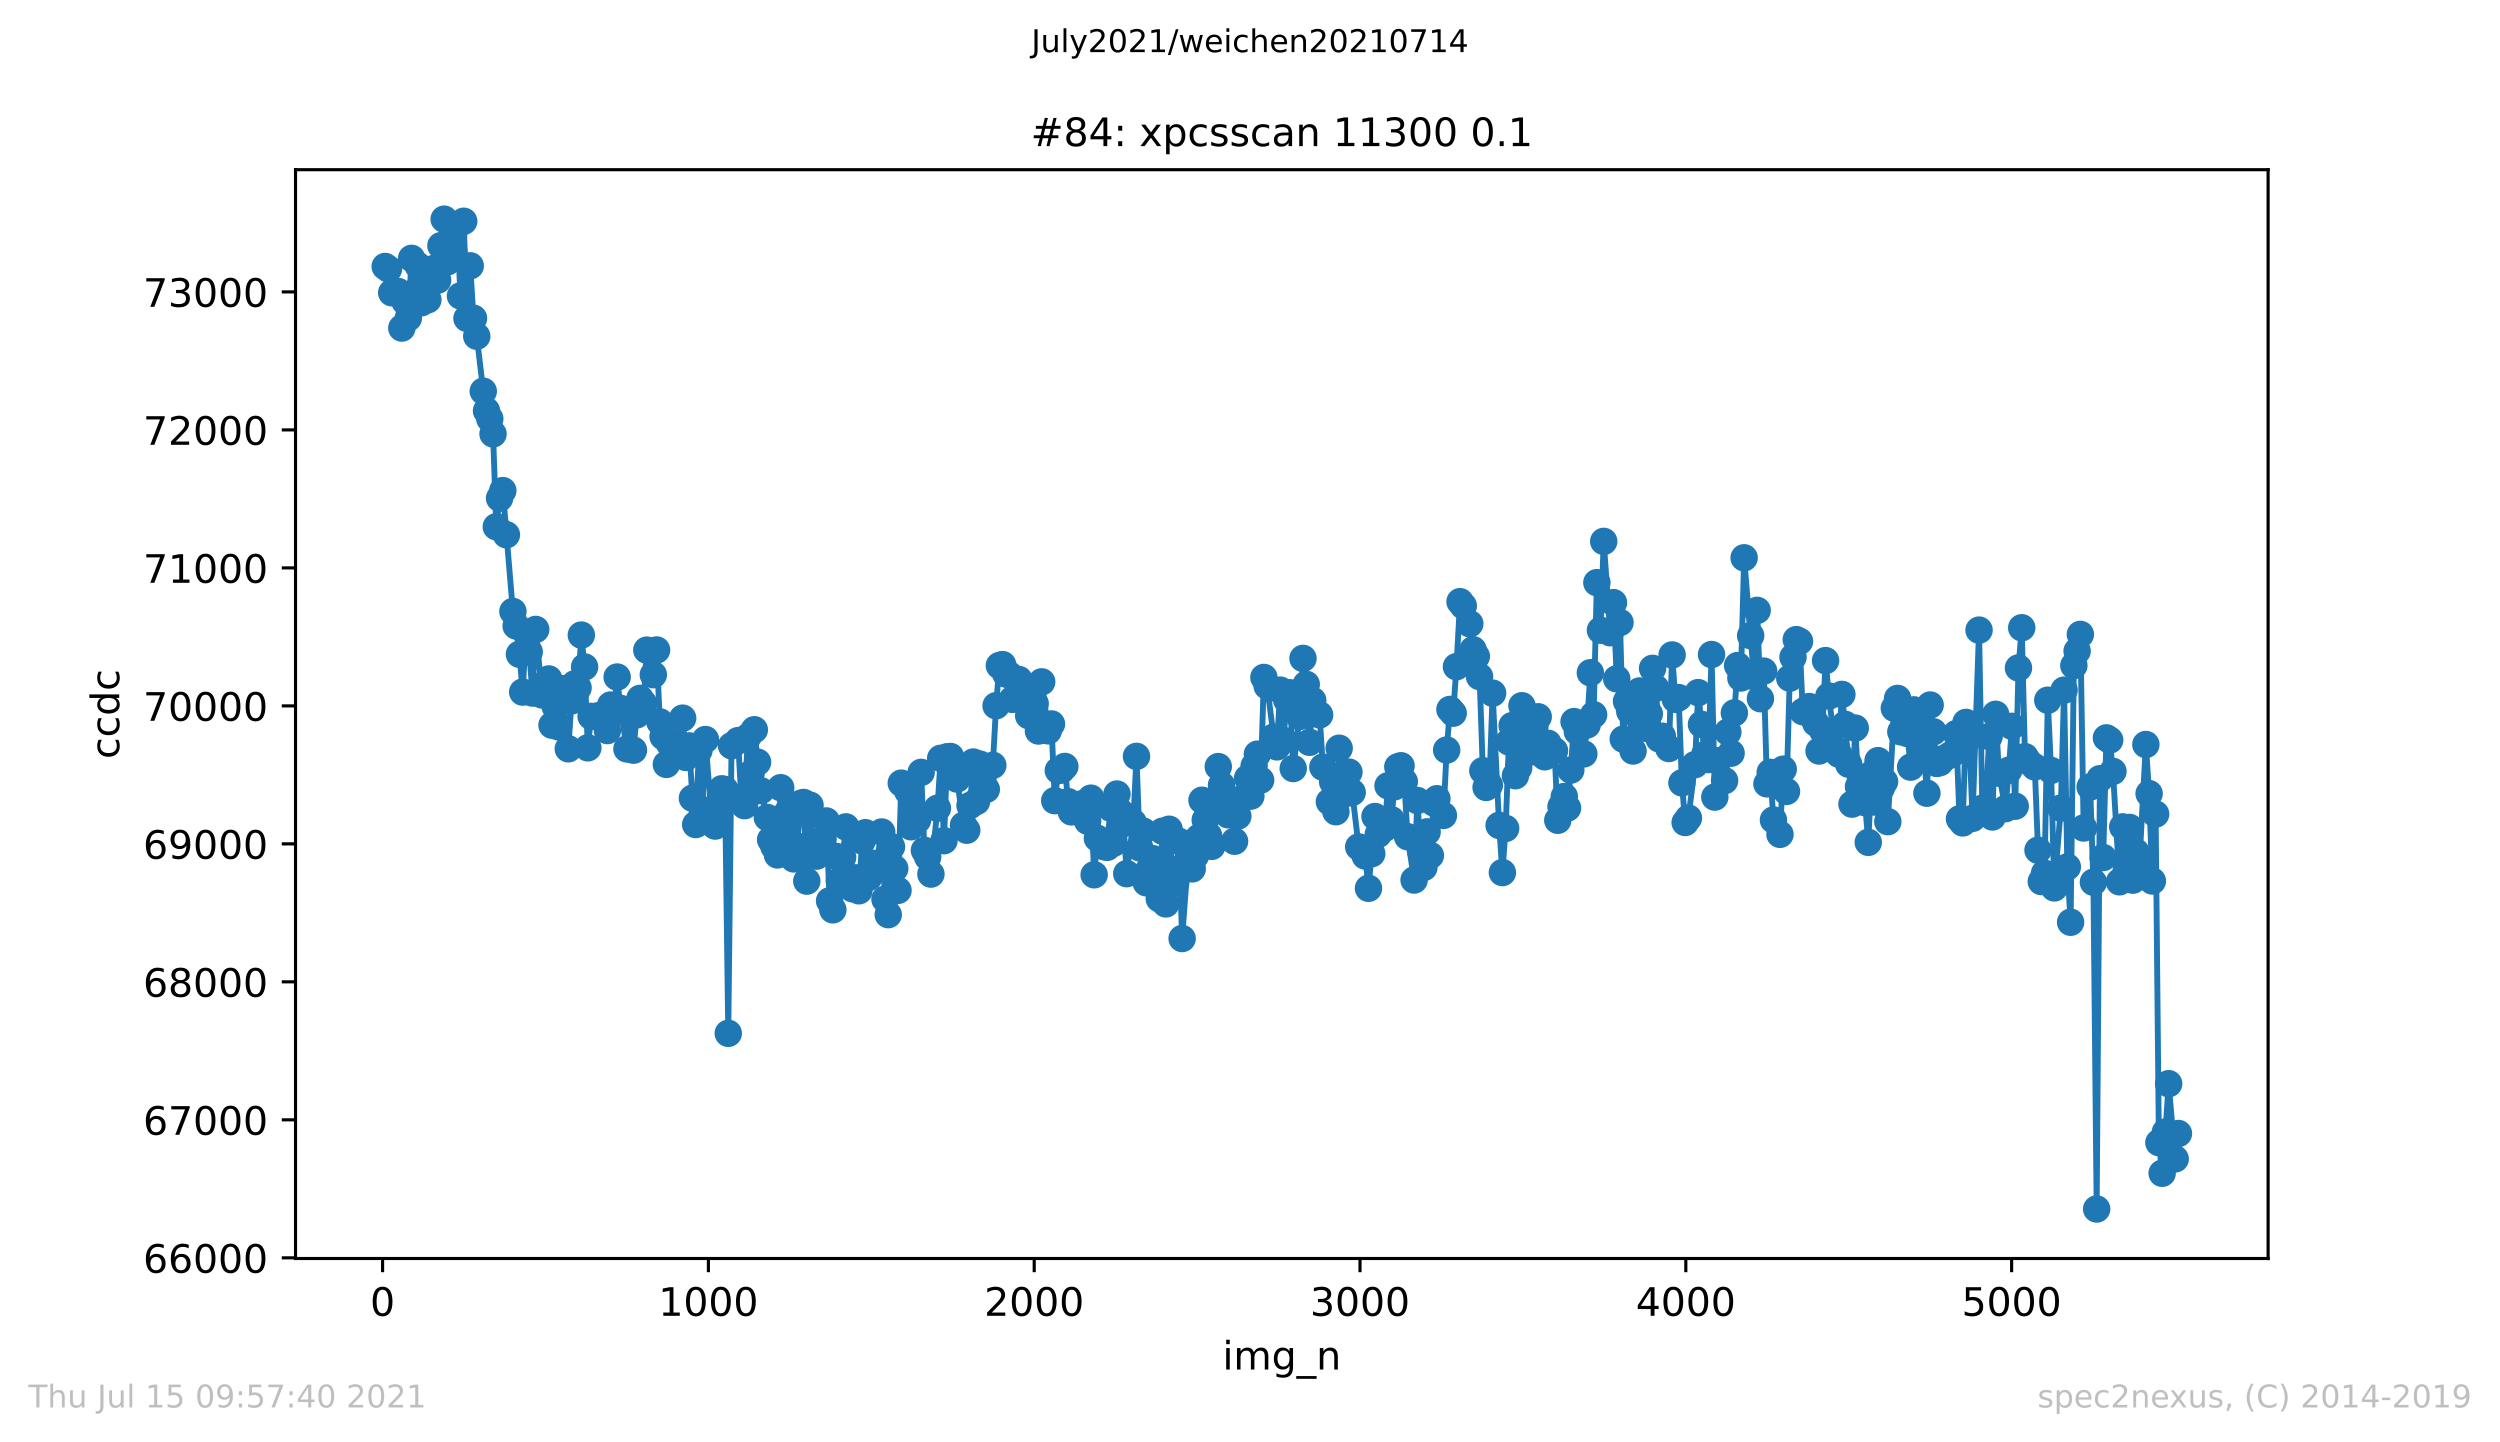 <?xml version="1.0" encoding="utf-8" standalone="no"?>
<!DOCTYPE svg PUBLIC "-//W3C//DTD SVG 1.1//EN"
  "http://www.w3.org/Graphics/SVG/1.1/DTD/svg11.dtd">
<!-- Created with matplotlib (https://matplotlib.org/) -->
<svg height="367.2pt" version="1.1" viewBox="0 0 636.48 367.2" width="636.48pt" xmlns="http://www.w3.org/2000/svg" xmlns:xlink="http://www.w3.org/1999/xlink">
 <defs>
  <style type="text/css">*{stroke-linecap:butt;stroke-linejoin:round;}</style>
 </defs>
 <g id="figure_1">
  <g id="patch_1">
   <path d="M 0 367.2 
L 636.48 367.2 
L 636.48 0 
L 0 0 
z
" style="fill:#ffffff;"/>
  </g>
  <g id="axes_1">
   <g id="patch_2">
    <path d="M 75.24 320.4 
L 577.44 320.4 
L 577.44 43.2 
L 75.24 43.2 
z
" style="fill:#ffffff;"/>
   </g>
   <g id="matplotlib.axis_1">
    <g id="xtick_1">
     <g id="line2d_1">
      <defs>
       <path d="M 0 0 
L 0 3.5 
" id="mecf4cdd08e" style="stroke:#000000;stroke-width:0.8;"/>
      </defs>
      <g>
       <use style="stroke:#000000;stroke-width:0.8;" x="97.404" xlink:href="#mecf4cdd08e" y="320.4"/>
      </g>
     </g>
     <g id="text_1">
      <!-- 0 -->
      <g transform="translate(94.222 334.998)scale(0.1 -0.1)">
       <defs>
        <path d="M 31.781 66.406 
Q 24.172 66.406 20.328 58.906 
Q 16.5 51.422 16.5 36.375 
Q 16.5 21.391 20.328 13.891 
Q 24.172 6.391 31.781 6.391 
Q 39.453 6.391 43.281 13.891 
Q 47.125 21.391 47.125 36.375 
Q 47.125 51.422 43.281 58.906 
Q 39.453 66.406 31.781 66.406 
z
M 31.781 74.219 
Q 44.047 74.219 50.516 64.516 
Q 56.984 54.828 56.984 36.375 
Q 56.984 17.969 50.516 8.266 
Q 44.047 -1.422 31.781 -1.422 
Q 19.531 -1.422 13.062 8.266 
Q 6.594 17.969 6.594 36.375 
Q 6.594 54.828 13.062 64.516 
Q 19.531 74.219 31.781 74.219 
z
" id="DejaVuSans-48"/>
       </defs>
       <use xlink:href="#DejaVuSans-48"/>
      </g>
     </g>
    </g>
    <g id="xtick_2">
     <g id="line2d_2">
      <g>
       <use style="stroke:#000000;stroke-width:0.8;" x="180.352" xlink:href="#mecf4cdd08e" y="320.4"/>
      </g>
     </g>
     <g id="text_2">
      <!-- 1000 -->
      <g transform="translate(167.627 334.998)scale(0.1 -0.1)">
       <defs>
        <path d="M 12.406 8.297 
L 28.516 8.297 
L 28.516 63.922 
L 10.984 60.406 
L 10.984 69.391 
L 28.422 72.906 
L 38.281 72.906 
L 38.281 8.297 
L 54.391 8.297 
L 54.391 0 
L 12.406 0 
z
" id="DejaVuSans-49"/>
       </defs>
       <use xlink:href="#DejaVuSans-49"/>
       <use x="63.623" xlink:href="#DejaVuSans-48"/>
       <use x="127.246" xlink:href="#DejaVuSans-48"/>
       <use x="190.869" xlink:href="#DejaVuSans-48"/>
      </g>
     </g>
    </g>
    <g id="xtick_3">
     <g id="line2d_3">
      <g>
       <use style="stroke:#000000;stroke-width:0.8;" x="263.3" xlink:href="#mecf4cdd08e" y="320.4"/>
      </g>
     </g>
     <g id="text_3">
      <!-- 2000 -->
      <g transform="translate(250.575 334.998)scale(0.1 -0.1)">
       <defs>
        <path d="M 19.188 8.297 
L 53.609 8.297 
L 53.609 0 
L 7.328 0 
L 7.328 8.297 
Q 12.938 14.109 22.625 23.891 
Q 32.328 33.688 34.812 36.531 
Q 39.547 41.844 41.422 45.531 
Q 43.312 49.219 43.312 52.781 
Q 43.312 58.594 39.234 62.25 
Q 35.156 65.922 28.609 65.922 
Q 23.969 65.922 18.812 64.312 
Q 13.672 62.703 7.812 59.422 
L 7.812 69.391 
Q 13.766 71.781 18.938 73 
Q 24.125 74.219 28.422 74.219 
Q 39.75 74.219 46.484 68.547 
Q 53.219 62.891 53.219 53.422 
Q 53.219 48.922 51.531 44.891 
Q 49.859 40.875 45.406 35.406 
Q 44.188 33.984 37.641 27.219 
Q 31.109 20.453 19.188 8.297 
z
" id="DejaVuSans-50"/>
       </defs>
       <use xlink:href="#DejaVuSans-50"/>
       <use x="63.623" xlink:href="#DejaVuSans-48"/>
       <use x="127.246" xlink:href="#DejaVuSans-48"/>
       <use x="190.869" xlink:href="#DejaVuSans-48"/>
      </g>
     </g>
    </g>
    <g id="xtick_4">
     <g id="line2d_4">
      <g>
       <use style="stroke:#000000;stroke-width:0.8;" x="346.248" xlink:href="#mecf4cdd08e" y="320.4"/>
      </g>
     </g>
     <g id="text_4">
      <!-- 3000 -->
      <g transform="translate(333.523 334.998)scale(0.1 -0.1)">
       <defs>
        <path d="M 40.578 39.312 
Q 47.656 37.797 51.625 33 
Q 55.609 28.219 55.609 21.188 
Q 55.609 10.406 48.188 4.484 
Q 40.766 -1.422 27.094 -1.422 
Q 22.516 -1.422 17.656 -0.516 
Q 12.797 0.391 7.625 2.203 
L 7.625 11.719 
Q 11.719 9.328 16.594 8.109 
Q 21.484 6.891 26.812 6.891 
Q 36.078 6.891 40.938 10.547 
Q 45.797 14.203 45.797 21.188 
Q 45.797 27.641 41.281 31.266 
Q 36.766 34.906 28.719 34.906 
L 20.219 34.906 
L 20.219 43.016 
L 29.109 43.016 
Q 36.375 43.016 40.234 45.922 
Q 44.094 48.828 44.094 54.297 
Q 44.094 59.906 40.109 62.906 
Q 36.141 65.922 28.719 65.922 
Q 24.656 65.922 20.016 65.031 
Q 15.375 64.156 9.812 62.312 
L 9.812 71.094 
Q 15.438 72.656 20.344 73.438 
Q 25.25 74.219 29.594 74.219 
Q 40.828 74.219 47.359 69.109 
Q 53.906 64.016 53.906 55.328 
Q 53.906 49.266 50.438 45.094 
Q 46.969 40.922 40.578 39.312 
z
" id="DejaVuSans-51"/>
       </defs>
       <use xlink:href="#DejaVuSans-51"/>
       <use x="63.623" xlink:href="#DejaVuSans-48"/>
       <use x="127.246" xlink:href="#DejaVuSans-48"/>
       <use x="190.869" xlink:href="#DejaVuSans-48"/>
      </g>
     </g>
    </g>
    <g id="xtick_5">
     <g id="line2d_5">
      <g>
       <use style="stroke:#000000;stroke-width:0.8;" x="429.195" xlink:href="#mecf4cdd08e" y="320.4"/>
      </g>
     </g>
     <g id="text_5">
      <!-- 4000 -->
      <g transform="translate(416.47 334.998)scale(0.1 -0.1)">
       <defs>
        <path d="M 37.797 64.312 
L 12.891 25.391 
L 37.797 25.391 
z
M 35.203 72.906 
L 47.609 72.906 
L 47.609 25.391 
L 58.016 25.391 
L 58.016 17.188 
L 47.609 17.188 
L 47.609 0 
L 37.797 0 
L 37.797 17.188 
L 4.891 17.188 
L 4.891 26.703 
z
" id="DejaVuSans-52"/>
       </defs>
       <use xlink:href="#DejaVuSans-52"/>
       <use x="63.623" xlink:href="#DejaVuSans-48"/>
       <use x="127.246" xlink:href="#DejaVuSans-48"/>
       <use x="190.869" xlink:href="#DejaVuSans-48"/>
      </g>
     </g>
    </g>
    <g id="xtick_6">
     <g id="line2d_6">
      <g>
       <use style="stroke:#000000;stroke-width:0.8;" x="512.143" xlink:href="#mecf4cdd08e" y="320.4"/>
      </g>
     </g>
     <g id="text_6">
      <!-- 5000 -->
      <g transform="translate(499.418 334.998)scale(0.1 -0.1)">
       <defs>
        <path d="M 10.797 72.906 
L 49.516 72.906 
L 49.516 64.594 
L 19.828 64.594 
L 19.828 46.734 
Q 21.969 47.469 24.109 47.828 
Q 26.266 48.188 28.422 48.188 
Q 40.625 48.188 47.75 41.5 
Q 54.891 34.812 54.891 23.391 
Q 54.891 11.625 47.562 5.094 
Q 40.234 -1.422 26.906 -1.422 
Q 22.312 -1.422 17.547 -0.641 
Q 12.797 0.141 7.719 1.703 
L 7.719 11.625 
Q 12.109 9.234 16.797 8.062 
Q 21.484 6.891 26.703 6.891 
Q 35.156 6.891 40.078 11.328 
Q 45.016 15.766 45.016 23.391 
Q 45.016 31 40.078 35.438 
Q 35.156 39.891 26.703 39.891 
Q 22.75 39.891 18.812 39.016 
Q 14.891 38.141 10.797 36.281 
z
" id="DejaVuSans-53"/>
       </defs>
       <use xlink:href="#DejaVuSans-53"/>
       <use x="63.623" xlink:href="#DejaVuSans-48"/>
       <use x="127.246" xlink:href="#DejaVuSans-48"/>
       <use x="190.869" xlink:href="#DejaVuSans-48"/>
      </g>
     </g>
    </g>
    <g id="text_7">
     <!-- img_n -->
     <g transform="translate(311.238 348.677)scale(0.1 -0.1)">
      <defs>
       <path d="M 9.422 54.688 
L 18.406 54.688 
L 18.406 0 
L 9.422 0 
z
M 9.422 75.984 
L 18.406 75.984 
L 18.406 64.594 
L 9.422 64.594 
z
" id="DejaVuSans-105"/>
       <path d="M 52 44.188 
Q 55.375 50.25 60.062 53.125 
Q 64.75 56 71.094 56 
Q 79.641 56 84.281 50.016 
Q 88.922 44.047 88.922 33.016 
L 88.922 0 
L 79.891 0 
L 79.891 32.719 
Q 79.891 40.578 77.094 44.375 
Q 74.312 48.188 68.609 48.188 
Q 61.625 48.188 57.562 43.547 
Q 53.516 38.922 53.516 30.906 
L 53.516 0 
L 44.484 0 
L 44.484 32.719 
Q 44.484 40.625 41.703 44.406 
Q 38.922 48.188 33.109 48.188 
Q 26.219 48.188 22.156 43.531 
Q 18.109 38.875 18.109 30.906 
L 18.109 0 
L 9.078 0 
L 9.078 54.688 
L 18.109 54.688 
L 18.109 46.188 
Q 21.188 51.219 25.484 53.609 
Q 29.781 56 35.688 56 
Q 41.656 56 45.828 52.969 
Q 50 49.953 52 44.188 
z
" id="DejaVuSans-109"/>
       <path d="M 45.406 27.984 
Q 45.406 37.75 41.375 43.109 
Q 37.359 48.484 30.078 48.484 
Q 22.859 48.484 18.828 43.109 
Q 14.797 37.75 14.797 27.984 
Q 14.797 18.266 18.828 12.891 
Q 22.859 7.516 30.078 7.516 
Q 37.359 7.516 41.375 12.891 
Q 45.406 18.266 45.406 27.984 
z
M 54.391 6.781 
Q 54.391 -7.172 48.188 -13.984 
Q 42 -20.797 29.203 -20.797 
Q 24.469 -20.797 20.266 -20.094 
Q 16.062 -19.391 12.109 -17.922 
L 12.109 -9.188 
Q 16.062 -11.328 19.922 -12.344 
Q 23.781 -13.375 27.781 -13.375 
Q 36.625 -13.375 41.016 -8.766 
Q 45.406 -4.156 45.406 5.172 
L 45.406 9.625 
Q 42.625 4.781 38.281 2.391 
Q 33.938 0 27.875 0 
Q 17.828 0 11.672 7.656 
Q 5.516 15.328 5.516 27.984 
Q 5.516 40.672 11.672 48.328 
Q 17.828 56 27.875 56 
Q 33.938 56 38.281 53.609 
Q 42.625 51.219 45.406 46.391 
L 45.406 54.688 
L 54.391 54.688 
z
" id="DejaVuSans-103"/>
       <path d="M 50.984 -16.609 
L 50.984 -23.578 
L -0.984 -23.578 
L -0.984 -16.609 
z
" id="DejaVuSans-95"/>
       <path d="M 54.891 33.016 
L 54.891 0 
L 45.906 0 
L 45.906 32.719 
Q 45.906 40.484 42.875 44.328 
Q 39.844 48.188 33.797 48.188 
Q 26.516 48.188 22.312 43.547 
Q 18.109 38.922 18.109 30.906 
L 18.109 0 
L 9.078 0 
L 9.078 54.688 
L 18.109 54.688 
L 18.109 46.188 
Q 21.344 51.125 25.703 53.562 
Q 30.078 56 35.797 56 
Q 45.219 56 50.047 50.172 
Q 54.891 44.344 54.891 33.016 
z
" id="DejaVuSans-110"/>
      </defs>
      <use xlink:href="#DejaVuSans-105"/>
      <use x="27.783" xlink:href="#DejaVuSans-109"/>
      <use x="125.195" xlink:href="#DejaVuSans-103"/>
      <use x="188.672" xlink:href="#DejaVuSans-95"/>
      <use x="238.672" xlink:href="#DejaVuSans-110"/>
     </g>
    </g>
   </g>
   <g id="matplotlib.axis_2">
    <g id="ytick_1">
     <g id="line2d_7">
      <defs>
       <path d="M 0 0 
L -3.5 0 
" id="m33785696e3" style="stroke:#000000;stroke-width:0.8;"/>
      </defs>
      <g>
       <use style="stroke:#000000;stroke-width:0.8;" x="75.24" xlink:href="#m33785696e3" y="320.237"/>
      </g>
     </g>
     <g id="text_8">
      <!-- 66000 -->
      <g transform="translate(36.428 324.036)scale(0.1 -0.1)">
       <defs>
        <path d="M 33.016 40.375 
Q 26.375 40.375 22.484 35.828 
Q 18.609 31.297 18.609 23.391 
Q 18.609 15.531 22.484 10.953 
Q 26.375 6.391 33.016 6.391 
Q 39.656 6.391 43.531 10.953 
Q 47.406 15.531 47.406 23.391 
Q 47.406 31.297 43.531 35.828 
Q 39.656 40.375 33.016 40.375 
z
M 52.594 71.297 
L 52.594 62.312 
Q 48.875 64.062 45.094 64.984 
Q 41.312 65.922 37.594 65.922 
Q 27.828 65.922 22.672 59.328 
Q 17.531 52.734 16.797 39.406 
Q 19.672 43.656 24.016 45.922 
Q 28.375 48.188 33.594 48.188 
Q 44.578 48.188 50.953 41.516 
Q 57.328 34.859 57.328 23.391 
Q 57.328 12.156 50.688 5.359 
Q 44.047 -1.422 33.016 -1.422 
Q 20.359 -1.422 13.672 8.266 
Q 6.984 17.969 6.984 36.375 
Q 6.984 53.656 15.188 63.938 
Q 23.391 74.219 37.203 74.219 
Q 40.922 74.219 44.703 73.484 
Q 48.484 72.75 52.594 71.297 
z
" id="DejaVuSans-54"/>
       </defs>
       <use xlink:href="#DejaVuSans-54"/>
       <use x="63.623" xlink:href="#DejaVuSans-54"/>
       <use x="127.246" xlink:href="#DejaVuSans-48"/>
       <use x="190.869" xlink:href="#DejaVuSans-48"/>
       <use x="254.492" xlink:href="#DejaVuSans-48"/>
      </g>
     </g>
    </g>
    <g id="ytick_2">
     <g id="line2d_8">
      <g>
       <use style="stroke:#000000;stroke-width:0.8;" x="75.24" xlink:href="#m33785696e3" y="285.105"/>
      </g>
     </g>
     <g id="text_9">
      <!-- 67000 -->
      <g transform="translate(36.428 288.904)scale(0.1 -0.1)">
       <defs>
        <path d="M 8.203 72.906 
L 55.078 72.906 
L 55.078 68.703 
L 28.609 0 
L 18.312 0 
L 43.219 64.594 
L 8.203 64.594 
z
" id="DejaVuSans-55"/>
       </defs>
       <use xlink:href="#DejaVuSans-54"/>
       <use x="63.623" xlink:href="#DejaVuSans-55"/>
       <use x="127.246" xlink:href="#DejaVuSans-48"/>
       <use x="190.869" xlink:href="#DejaVuSans-48"/>
       <use x="254.492" xlink:href="#DejaVuSans-48"/>
      </g>
     </g>
    </g>
    <g id="ytick_3">
     <g id="line2d_9">
      <g>
       <use style="stroke:#000000;stroke-width:0.8;" x="75.24" xlink:href="#m33785696e3" y="249.973"/>
      </g>
     </g>
     <g id="text_10">
      <!-- 68000 -->
      <g transform="translate(36.428 253.772)scale(0.1 -0.1)">
       <defs>
        <path d="M 31.781 34.625 
Q 24.75 34.625 20.719 30.859 
Q 16.703 27.094 16.703 20.516 
Q 16.703 13.922 20.719 10.156 
Q 24.75 6.391 31.781 6.391 
Q 38.812 6.391 42.859 10.172 
Q 46.922 13.969 46.922 20.516 
Q 46.922 27.094 42.891 30.859 
Q 38.875 34.625 31.781 34.625 
z
M 21.922 38.812 
Q 15.578 40.375 12.031 44.719 
Q 8.5 49.078 8.5 55.328 
Q 8.5 64.062 14.719 69.141 
Q 20.953 74.219 31.781 74.219 
Q 42.672 74.219 48.875 69.141 
Q 55.078 64.062 55.078 55.328 
Q 55.078 49.078 51.531 44.719 
Q 48 40.375 41.703 38.812 
Q 48.828 37.156 52.797 32.312 
Q 56.781 27.484 56.781 20.516 
Q 56.781 9.906 50.312 4.234 
Q 43.844 -1.422 31.781 -1.422 
Q 19.734 -1.422 13.25 4.234 
Q 6.781 9.906 6.781 20.516 
Q 6.781 27.484 10.781 32.312 
Q 14.797 37.156 21.922 38.812 
z
M 18.312 54.391 
Q 18.312 48.734 21.844 45.562 
Q 25.391 42.391 31.781 42.391 
Q 38.141 42.391 41.719 45.562 
Q 45.312 48.734 45.312 54.391 
Q 45.312 60.062 41.719 63.234 
Q 38.141 66.406 31.781 66.406 
Q 25.391 66.406 21.844 63.234 
Q 18.312 60.062 18.312 54.391 
z
" id="DejaVuSans-56"/>
       </defs>
       <use xlink:href="#DejaVuSans-54"/>
       <use x="63.623" xlink:href="#DejaVuSans-56"/>
       <use x="127.246" xlink:href="#DejaVuSans-48"/>
       <use x="190.869" xlink:href="#DejaVuSans-48"/>
       <use x="254.492" xlink:href="#DejaVuSans-48"/>
      </g>
     </g>
    </g>
    <g id="ytick_4">
     <g id="line2d_10">
      <g>
       <use style="stroke:#000000;stroke-width:0.8;" x="75.24" xlink:href="#m33785696e3" y="214.841"/>
      </g>
     </g>
     <g id="text_11">
      <!-- 69000 -->
      <g transform="translate(36.428 218.641)scale(0.1 -0.1)">
       <defs>
        <path d="M 10.984 1.516 
L 10.984 10.5 
Q 14.703 8.734 18.5 7.812 
Q 22.312 6.891 25.984 6.891 
Q 35.75 6.891 40.891 13.453 
Q 46.047 20.016 46.781 33.406 
Q 43.953 29.203 39.594 26.953 
Q 35.25 24.703 29.984 24.703 
Q 19.047 24.703 12.672 31.312 
Q 6.297 37.938 6.297 49.422 
Q 6.297 60.641 12.938 67.422 
Q 19.578 74.219 30.609 74.219 
Q 43.266 74.219 49.922 64.516 
Q 56.594 54.828 56.594 36.375 
Q 56.594 19.141 48.406 8.859 
Q 40.234 -1.422 26.422 -1.422 
Q 22.703 -1.422 18.891 -0.688 
Q 15.094 0.047 10.984 1.516 
z
M 30.609 32.422 
Q 37.25 32.422 41.125 36.953 
Q 45.016 41.5 45.016 49.422 
Q 45.016 57.281 41.125 61.844 
Q 37.25 66.406 30.609 66.406 
Q 23.969 66.406 20.094 61.844 
Q 16.219 57.281 16.219 49.422 
Q 16.219 41.5 20.094 36.953 
Q 23.969 32.422 30.609 32.422 
z
" id="DejaVuSans-57"/>
       </defs>
       <use xlink:href="#DejaVuSans-54"/>
       <use x="63.623" xlink:href="#DejaVuSans-57"/>
       <use x="127.246" xlink:href="#DejaVuSans-48"/>
       <use x="190.869" xlink:href="#DejaVuSans-48"/>
       <use x="254.492" xlink:href="#DejaVuSans-48"/>
      </g>
     </g>
    </g>
    <g id="ytick_5">
     <g id="line2d_11">
      <g>
       <use style="stroke:#000000;stroke-width:0.8;" x="75.24" xlink:href="#m33785696e3" y="179.71"/>
      </g>
     </g>
     <g id="text_12">
      <!-- 70000 -->
      <g transform="translate(36.428 183.509)scale(0.1 -0.1)">
       <use xlink:href="#DejaVuSans-55"/>
       <use x="63.623" xlink:href="#DejaVuSans-48"/>
       <use x="127.246" xlink:href="#DejaVuSans-48"/>
       <use x="190.869" xlink:href="#DejaVuSans-48"/>
       <use x="254.492" xlink:href="#DejaVuSans-48"/>
      </g>
     </g>
    </g>
    <g id="ytick_6">
     <g id="line2d_12">
      <g>
       <use style="stroke:#000000;stroke-width:0.8;" x="75.24" xlink:href="#m33785696e3" y="144.578"/>
      </g>
     </g>
     <g id="text_13">
      <!-- 71000 -->
      <g transform="translate(36.428 148.377)scale(0.1 -0.1)">
       <use xlink:href="#DejaVuSans-55"/>
       <use x="63.623" xlink:href="#DejaVuSans-49"/>
       <use x="127.246" xlink:href="#DejaVuSans-48"/>
       <use x="190.869" xlink:href="#DejaVuSans-48"/>
       <use x="254.492" xlink:href="#DejaVuSans-48"/>
      </g>
     </g>
    </g>
    <g id="ytick_7">
     <g id="line2d_13">
      <g>
       <use style="stroke:#000000;stroke-width:0.8;" x="75.24" xlink:href="#m33785696e3" y="109.446"/>
      </g>
     </g>
     <g id="text_14">
      <!-- 72000 -->
      <g transform="translate(36.428 113.245)scale(0.1 -0.1)">
       <use xlink:href="#DejaVuSans-55"/>
       <use x="63.623" xlink:href="#DejaVuSans-50"/>
       <use x="127.246" xlink:href="#DejaVuSans-48"/>
       <use x="190.869" xlink:href="#DejaVuSans-48"/>
       <use x="254.492" xlink:href="#DejaVuSans-48"/>
      </g>
     </g>
    </g>
    <g id="ytick_8">
     <g id="line2d_14">
      <g>
       <use style="stroke:#000000;stroke-width:0.8;" x="75.24" xlink:href="#m33785696e3" y="74.314"/>
      </g>
     </g>
     <g id="text_15">
      <!-- 73000 -->
      <g transform="translate(36.428 78.114)scale(0.1 -0.1)">
       <use xlink:href="#DejaVuSans-55"/>
       <use x="63.623" xlink:href="#DejaVuSans-51"/>
       <use x="127.246" xlink:href="#DejaVuSans-48"/>
       <use x="190.869" xlink:href="#DejaVuSans-48"/>
       <use x="254.492" xlink:href="#DejaVuSans-48"/>
      </g>
     </g>
    </g>
    <g id="text_16">
     <!-- ccdc -->
     <g transform="translate(30.348 193.222)rotate(-90)scale(0.1 -0.1)">
      <defs>
       <path d="M 48.781 52.594 
L 48.781 44.188 
Q 44.969 46.297 41.141 47.344 
Q 37.312 48.391 33.406 48.391 
Q 24.656 48.391 19.812 42.844 
Q 14.984 37.312 14.984 27.297 
Q 14.984 17.281 19.812 11.734 
Q 24.656 6.203 33.406 6.203 
Q 37.312 6.203 41.141 7.25 
Q 44.969 8.297 48.781 10.406 
L 48.781 2.094 
Q 45.016 0.344 40.984 -0.531 
Q 36.969 -1.422 32.422 -1.422 
Q 20.062 -1.422 12.781 6.344 
Q 5.516 14.109 5.516 27.297 
Q 5.516 40.672 12.859 48.328 
Q 20.219 56 33.016 56 
Q 37.156 56 41.109 55.141 
Q 45.062 54.297 48.781 52.594 
z
" id="DejaVuSans-99"/>
       <path d="M 45.406 46.391 
L 45.406 75.984 
L 54.391 75.984 
L 54.391 0 
L 45.406 0 
L 45.406 8.203 
Q 42.578 3.328 38.25 0.953 
Q 33.938 -1.422 27.875 -1.422 
Q 17.969 -1.422 11.734 6.484 
Q 5.516 14.406 5.516 27.297 
Q 5.516 40.188 11.734 48.094 
Q 17.969 56 27.875 56 
Q 33.938 56 38.25 53.625 
Q 42.578 51.266 45.406 46.391 
z
M 14.797 27.297 
Q 14.797 17.391 18.875 11.75 
Q 22.953 6.109 30.078 6.109 
Q 37.203 6.109 41.297 11.75 
Q 45.406 17.391 45.406 27.297 
Q 45.406 37.203 41.297 42.844 
Q 37.203 48.484 30.078 48.484 
Q 22.953 48.484 18.875 42.844 
Q 14.797 37.203 14.797 27.297 
z
" id="DejaVuSans-100"/>
      </defs>
      <use xlink:href="#DejaVuSans-99"/>
      <use x="54.98" xlink:href="#DejaVuSans-99"/>
      <use x="109.961" xlink:href="#DejaVuSans-100"/>
      <use x="173.438" xlink:href="#DejaVuSans-99"/>
     </g>
    </g>
   </g>
   <g id="line2d_15">
    <path clip-path="url(#p4f6a0c2040)" d="M 98.067 67.85 
L 98.897 68.483 
L 99.726 74.525 
L 101.385 74.209 
L 102.298 83.519 
L 103.127 76.809 
L 103.957 80.954 
L 104.786 65.777 
L 105.616 74.385 
L 106.445 67.639 
L 107.274 77.09 
L 108.933 76.317 
L 109.763 69.291 
L 110.592 68.307 
L 111.422 71.328 
L 112.251 62.545 
L 113.081 55.8 
L 113.91 66.656 
L 115.569 64.161 
L 116.399 57.416 
L 117.228 75.333 
L 118.058 56.327 
L 118.887 81.06 
L 119.717 67.675 
L 120.546 81.025 
L 121.376 85.592 
L 123.035 99.609 
L 123.864 104.598 
L 124.694 106.601 
L 125.523 110.465 
L 126.353 134.109 
L 127.182 126.836 
L 128.011 124.904 
L 130.583 155.68 
L 131.412 159.368 
L 132.242 166.57 
L 133.071 176.196 
L 133.901 161.055 
L 134.73 165.938 
L 135.56 176.442 
L 136.389 160.247 
L 138.048 176.934 
L 138.878 174.686 
L 139.707 172.859 
L 140.537 184.628 
L 141.366 179.92 
L 142.196 185.05 
L 143.025 175.318 
L 144.684 190.636 
L 145.513 178.445 
L 146.343 174.089 
L 147.172 175.107 
L 148.002 161.687 
L 148.831 169.803 
L 149.661 190.39 
L 150.49 182.38 
L 152.149 182.274 
L 152.979 182.52 
L 153.808 181.747 
L 154.638 185.998 
L 155.467 179.499 
L 156.297 181.361 
L 157.126 172.367 
L 157.956 180.342 
L 159.615 190.671 
L 160.444 182.169 
L 161.274 190.987 
L 162.103 181.993 
L 162.933 177.813 
L 163.845 179.042 
L 164.674 165.516 
L 166.333 171.77 
L 167.163 165.481 
L 167.992 183.785 
L 168.822 187.509 
L 169.651 194.606 
L 170.481 189.371 
L 171.31 189.125 
L 172.14 190.601 
L 173.799 182.836 
L 174.628 192.849 
L 175.458 189.898 
L 176.287 203.213 
L 177.117 209.923 
L 177.946 191.057 
L 178.776 206.199 
L 179.605 188.282 
L 181.264 209.677 
L 182.094 210.309 
L 182.923 204.548 
L 183.752 200.824 
L 184.582 201.035 
L 185.411 263.077 
L 186.241 189.863 
L 187.9 188.563 
L 188.729 203.072 
L 189.559 205.11 
L 190.388 187.614 
L 191.218 196.924 
L 192.047 185.787 
L 193.706 201.316 
L 195.365 208.131 
L 196.195 213.787 
L 197.937 217.652 
L 198.766 200.543 
L 199.596 210.169 
L 200.425 206.866 
L 202.084 218.671 
L 202.913 215.404 
L 203.743 204.583 
L 204.572 204.302 
L 205.402 224.327 
L 206.231 205.005 
L 207.061 216.809 
L 207.89 217.968 
L 209.549 213.612 
L 210.379 209.01 
L 211.208 229.351 
L 212.038 231.634 
L 212.867 218.038 
L 213.697 224.292 
L 214.526 218.284 
L 215.356 210.52 
L 217.015 226.259 
L 217.844 223.484 
L 218.674 226.786 
L 219.503 214.104 
L 220.333 211.996 
L 221.162 223.414 
L 221.991 219.76 
L 222.821 221.271 
L 224.48 211.82 
L 225.309 228.929 
L 226.139 232.864 
L 226.968 215.579 
L 228.627 226.681 
L 229.457 199.383 
L 231.116 201.491 
L 231.945 210.485 
L 232.775 206.129 
L 233.604 208.764 
L 234.517 196.643 
L 235.346 216.493 
L 236.176 218.179 
L 237.005 222.535 
L 238.664 205.777 
L 239.494 193.06 
L 240.323 214.033 
L 241.152 192.673 
L 241.982 192.603 
L 242.811 195.238 
L 243.641 198.329 
L 245.3 210.099 
L 246.129 211.363 
L 246.959 205.075 
L 247.788 194.008 
L 248.618 204.056 
L 249.447 194.535 
L 251.106 200.964 
L 252.765 194.851 
L 253.595 179.675 
L 254.424 169.451 
L 255.254 169.205 
L 256.083 171.594 
L 256.913 171.77 
L 257.742 178.058 
L 259.401 172.999 
L 260.23 174.756 
L 261.06 177.637 
L 261.889 182.204 
L 262.719 178.129 
L 263.548 179.148 
L 264.378 186.104 
L 265.207 173.597 
L 266.866 186.069 
L 267.696 184.312 
L 268.525 203.845 
L 269.438 196.151 
L 270.267 196.046 
L 271.097 195.132 
L 271.926 204.091 
L 272.756 206.691 
L 274.415 206.691 
L 275.244 204.688 
L 276.903 209.08 
L 277.733 203.213 
L 278.562 222.711 
L 279.391 213.436 
L 281.05 215.544 
L 281.88 215.72 
L 282.709 205.742 
L 283.539 214.666 
L 284.368 202.159 
L 285.198 206.656 
L 286.027 209.677 
L 286.857 222.43 
L 288.516 209.396 
L 289.345 192.568 
L 290.175 215.86 
L 291.004 211.574 
L 291.834 224.749 
L 292.663 221.235 
L 293.493 218.601 
L 295.152 228.824 
L 295.981 211.609 
L 296.811 230.124 
L 297.64 211.117 
L 298.469 221.341 
L 299.299 224.854 
L 300.128 214.174 
L 300.958 238.942 
L 302.7 215.404 
L 303.529 221.2 
L 304.359 217.863 
L 305.188 213.225 
L 306.018 203.74 
L 306.847 208.764 
L 307.677 212.698 
L 308.506 215.474 
L 310.165 195.168 
L 310.995 199.875 
L 311.824 205.813 
L 312.654 207.429 
L 313.483 204.021 
L 314.313 214.174 
L 315.142 207.78 
L 316.801 202.897 
L 317.63 198.119 
L 318.46 202.686 
L 319.289 195.027 
L 320.119 192.006 
L 320.948 198.611 
L 321.778 172.473 
L 322.607 174.651 
L 324.266 187.649 
L 325.096 190.144 
L 325.925 175.705 
L 326.755 188.493 
L 327.584 178.199 
L 328.414 176.372 
L 329.243 195.659 
L 330.902 182.415 
L 331.732 167.624 
L 332.561 174.229 
L 333.391 188.984 
L 334.22 178.34 
L 335.05 181.607 
L 335.962 181.993 
L 336.791 195.308 
L 338.45 204.126 
L 339.28 199.032 
L 340.109 206.656 
L 340.939 190.495 
L 341.768 197.908 
L 342.598 202.053 
L 343.427 196.573 
L 344.257 201.737 
L 345.916 215.614 
L 346.745 216.176 
L 347.575 217.933 
L 348.404 226.154 
L 350.063 207.885 
L 350.893 212.417 
L 352.552 210.872 
L 353.381 200.051 
L 354.211 208.693 
L 355.04 200.297 
L 355.869 195.238 
L 356.699 194.957 
L 357.528 198.997 
L 358.358 213.015 
L 360.017 224.046 
L 360.846 203.81 
L 361.676 216.668 
L 362.505 220.849 
L 363.335 211.785 
L 364.164 217.792 
L 364.994 204.407 
L 365.823 203.353 
L 367.482 207.604 
L 368.312 190.952 
L 369.141 180.623 
L 369.971 181.572 
L 370.8 169.732 
L 371.713 153.185 
L 372.542 154.239 
L 374.201 158.806 
L 375.03 165.411 
L 375.86 167.097 
L 376.689 172.262 
L 377.519 196.222 
L 378.348 200.473 
L 379.178 199.875 
L 380.007 176.478 
L 381.666 210.134 
L 382.496 222.149 
L 383.325 210.907 
L 384.155 188.879 
L 384.984 184.734 
L 385.814 197.486 
L 386.643 195.484 
L 387.473 179.675 
L 389.132 190.214 
L 389.961 191.409 
L 390.791 184.804 
L 391.62 182.485 
L 392.45 191.76 
L 393.279 192.673 
L 394.108 189.23 
L 395.767 191.127 
L 396.597 208.834 
L 397.426 205.356 
L 398.256 202.791 
L 399.085 205.707 
L 399.915 196.046 
L 400.744 183.715 
L 401.574 186.244 
L 403.233 191.936 
L 404.062 184.558 
L 404.892 171.278 
L 405.721 181.958 
L 406.551 148.337 
L 407.463 160.457 
L 408.293 137.833 
L 409.952 161.09 
L 410.781 153.431 
L 411.61 172.824 
L 412.44 158.49 
L 413.269 188.176 
L 414.099 178.55 
L 414.928 181.115 
L 415.758 191.198 
L 417.417 175.915 
L 419.076 185.436 
L 419.905 181.747 
L 420.735 170.154 
L 421.564 175.213 
L 422.394 188.106 
L 423.223 187.439 
L 424.882 190.565 
L 425.712 166.746 
L 426.541 178.058 
L 427.371 177.602 
L 428.2 199.313 
L 429.03 209.396 
L 429.859 208.272 
L 431.518 194.676 
L 432.347 176.337 
L 434.006 192.146 
L 434.919 193.376 
L 435.748 166.641 
L 436.578 202.932 
L 437.407 193.657 
L 439.066 198.751 
L 439.896 186.385 
L 440.725 191.76 
L 441.555 181.501 
L 442.384 169.451 
L 443.214 172.613 
L 444.043 142.013 
L 446.532 172.262 
L 447.361 155.398 
L 448.191 177.883 
L 449.02 170.856 
L 449.849 199.559 
L 450.679 196.643 
L 451.508 208.764 
L 453.167 212.417 
L 453.997 195.835 
L 454.826 201.491 
L 455.656 172.648 
L 456.485 167.308 
L 457.315 162.846 
L 458.144 163.268 
L 458.974 181.185 
L 460.633 179.885 
L 461.462 182.485 
L 462.292 184.101 
L 463.121 191.198 
L 463.951 185.893 
L 464.78 168.186 
L 465.61 177.215 
L 467.269 190.811 
L 468.098 191.971 
L 468.928 176.794 
L 469.757 184.417 
L 471.499 204.723 
L 472.328 185.366 
L 473.158 200.262 
L 474.817 204.337 
L 475.646 214.455 
L 476.476 197.065 
L 477.305 204.196 
L 478.135 193.657 
L 478.964 200.613 
L 479.794 198.997 
L 480.623 209.185 
L 482.282 180.307 
L 483.112 177.813 
L 483.941 186.314 
L 484.771 183.328 
L 485.6 186.736 
L 486.43 195.308 
L 487.259 180.728 
L 488.918 183.68 
L 489.747 190.671 
L 490.577 201.948 
L 491.406 179.499 
L 492.236 186.314 
L 493.065 194.36 
L 493.895 194.149 
L 494.724 193.165 
L 497.213 191.795 
L 498.042 186.771 
L 498.872 208.483 
L 499.701 209.501 
L 500.531 183.925 
L 501.36 187.825 
L 502.19 208.342 
L 503.849 160.422 
L 504.678 205.777 
L 505.59 205.672 
L 506.42 187.509 
L 507.249 207.991 
L 508.079 181.853 
L 508.908 196.854 
L 510.567 205.883 
L 511.397 196.116 
L 512.226 184.909 
L 513.056 205.25 
L 513.885 170.048 
L 514.715 159.825 
L 515.544 192.638 
L 516.374 193.868 
L 518.033 195.238 
L 518.862 216.457 
L 519.692 224.432 
L 520.521 222.324 
L 521.351 178.269 
L 522.18 196.151 
L 523.01 226.048 
L 524.669 205.742 
L 525.498 175.705 
L 526.327 220.708 
L 527.157 234.796 
L 527.986 169.451 
L 528.816 165.762 
L 529.645 161.511 
L 530.475 210.801 
L 532.134 200.367 
L 532.963 224.608 
L 533.793 307.8 
L 534.622 198.259 
L 535.452 218.319 
L 536.281 187.86 
L 537.111 188.422 
L 537.94 196.397 
L 539.599 224.503 
L 540.429 210.52 
L 541.341 221.446 
L 542.171 210.661 
L 543 224.081 
L 543.829 216.949 
L 544.659 219.936 
L 546.318 189.547 
L 547.147 202.053 
L 547.977 224.292 
L 548.806 207.253 
L 549.636 290.902 
L 550.465 298.701 
L 551.295 288.196 
L 552.124 275.9 
L 553.783 295.047 
L 554.613 288.583 
L 554.613 288.583 
" style="fill:none;stroke:#1f77b4;stroke-linecap:square;stroke-width:1.5;"/>
    <defs>
     <path d="M 0 3 
C 0.796 3 1.559 2.684 2.121 2.121 
C 2.684 1.559 3 0.796 3 0 
C 3 -0.796 2.684 -1.559 2.121 -2.121 
C 1.559 -2.684 0.796 -3 0 -3 
C -0.796 -3 -1.559 -2.684 -2.121 -2.121 
C -2.684 -1.559 -3 -0.796 -3 0 
C -3 0.796 -2.684 1.559 -2.121 2.121 
C -1.559 2.684 -0.796 3 0 3 
z
" id="ma01a268e3f" style="stroke:#1f77b4;"/>
    </defs>
    <g clip-path="url(#p4f6a0c2040)">
     <use style="fill:#1f77b4;stroke:#1f77b4;" x="98.067" xlink:href="#ma01a268e3f" y="67.85"/>
     <use style="fill:#1f77b4;stroke:#1f77b4;" x="98.897" xlink:href="#ma01a268e3f" y="68.483"/>
     <use style="fill:#1f77b4;stroke:#1f77b4;" x="99.726" xlink:href="#ma01a268e3f" y="74.525"/>
     <use style="fill:#1f77b4;stroke:#1f77b4;" x="101.385" xlink:href="#ma01a268e3f" y="74.209"/>
     <use style="fill:#1f77b4;stroke:#1f77b4;" x="102.298" xlink:href="#ma01a268e3f" y="83.519"/>
     <use style="fill:#1f77b4;stroke:#1f77b4;" x="103.127" xlink:href="#ma01a268e3f" y="76.809"/>
     <use style="fill:#1f77b4;stroke:#1f77b4;" x="103.957" xlink:href="#ma01a268e3f" y="80.954"/>
     <use style="fill:#1f77b4;stroke:#1f77b4;" x="104.786" xlink:href="#ma01a268e3f" y="65.777"/>
     <use style="fill:#1f77b4;stroke:#1f77b4;" x="105.616" xlink:href="#ma01a268e3f" y="74.385"/>
     <use style="fill:#1f77b4;stroke:#1f77b4;" x="106.445" xlink:href="#ma01a268e3f" y="67.639"/>
     <use style="fill:#1f77b4;stroke:#1f77b4;" x="107.274" xlink:href="#ma01a268e3f" y="77.09"/>
     <use style="fill:#1f77b4;stroke:#1f77b4;" x="108.933" xlink:href="#ma01a268e3f" y="76.317"/>
     <use style="fill:#1f77b4;stroke:#1f77b4;" x="109.763" xlink:href="#ma01a268e3f" y="69.291"/>
     <use style="fill:#1f77b4;stroke:#1f77b4;" x="110.592" xlink:href="#ma01a268e3f" y="68.307"/>
     <use style="fill:#1f77b4;stroke:#1f77b4;" x="111.422" xlink:href="#ma01a268e3f" y="71.328"/>
     <use style="fill:#1f77b4;stroke:#1f77b4;" x="112.251" xlink:href="#ma01a268e3f" y="62.545"/>
     <use style="fill:#1f77b4;stroke:#1f77b4;" x="113.081" xlink:href="#ma01a268e3f" y="55.8"/>
     <use style="fill:#1f77b4;stroke:#1f77b4;" x="113.91" xlink:href="#ma01a268e3f" y="66.656"/>
     <use style="fill:#1f77b4;stroke:#1f77b4;" x="115.569" xlink:href="#ma01a268e3f" y="64.161"/>
     <use style="fill:#1f77b4;stroke:#1f77b4;" x="116.399" xlink:href="#ma01a268e3f" y="57.416"/>
     <use style="fill:#1f77b4;stroke:#1f77b4;" x="117.228" xlink:href="#ma01a268e3f" y="75.333"/>
     <use style="fill:#1f77b4;stroke:#1f77b4;" x="118.058" xlink:href="#ma01a268e3f" y="56.327"/>
     <use style="fill:#1f77b4;stroke:#1f77b4;" x="118.887" xlink:href="#ma01a268e3f" y="81.06"/>
     <use style="fill:#1f77b4;stroke:#1f77b4;" x="119.717" xlink:href="#ma01a268e3f" y="67.675"/>
     <use style="fill:#1f77b4;stroke:#1f77b4;" x="120.546" xlink:href="#ma01a268e3f" y="81.025"/>
     <use style="fill:#1f77b4;stroke:#1f77b4;" x="121.376" xlink:href="#ma01a268e3f" y="85.592"/>
     <use style="fill:#1f77b4;stroke:#1f77b4;" x="123.035" xlink:href="#ma01a268e3f" y="99.609"/>
     <use style="fill:#1f77b4;stroke:#1f77b4;" x="123.864" xlink:href="#ma01a268e3f" y="104.598"/>
     <use style="fill:#1f77b4;stroke:#1f77b4;" x="124.694" xlink:href="#ma01a268e3f" y="106.601"/>
     <use style="fill:#1f77b4;stroke:#1f77b4;" x="125.523" xlink:href="#ma01a268e3f" y="110.465"/>
     <use style="fill:#1f77b4;stroke:#1f77b4;" x="126.353" xlink:href="#ma01a268e3f" y="134.109"/>
     <use style="fill:#1f77b4;stroke:#1f77b4;" x="127.182" xlink:href="#ma01a268e3f" y="126.836"/>
     <use style="fill:#1f77b4;stroke:#1f77b4;" x="128.011" xlink:href="#ma01a268e3f" y="124.904"/>
     <use style="fill:#1f77b4;stroke:#1f77b4;" x="128.924" xlink:href="#ma01a268e3f" y="136.146"/>
     <use style="fill:#1f77b4;stroke:#1f77b4;" x="130.583" xlink:href="#ma01a268e3f" y="155.68"/>
     <use style="fill:#1f77b4;stroke:#1f77b4;" x="131.412" xlink:href="#ma01a268e3f" y="159.368"/>
     <use style="fill:#1f77b4;stroke:#1f77b4;" x="132.242" xlink:href="#ma01a268e3f" y="166.57"/>
     <use style="fill:#1f77b4;stroke:#1f77b4;" x="133.071" xlink:href="#ma01a268e3f" y="176.196"/>
     <use style="fill:#1f77b4;stroke:#1f77b4;" x="133.901" xlink:href="#ma01a268e3f" y="161.055"/>
     <use style="fill:#1f77b4;stroke:#1f77b4;" x="134.73" xlink:href="#ma01a268e3f" y="165.938"/>
     <use style="fill:#1f77b4;stroke:#1f77b4;" x="135.56" xlink:href="#ma01a268e3f" y="176.442"/>
     <use style="fill:#1f77b4;stroke:#1f77b4;" x="136.389" xlink:href="#ma01a268e3f" y="160.247"/>
     <use style="fill:#1f77b4;stroke:#1f77b4;" x="138.048" xlink:href="#ma01a268e3f" y="176.934"/>
     <use style="fill:#1f77b4;stroke:#1f77b4;" x="138.878" xlink:href="#ma01a268e3f" y="174.686"/>
     <use style="fill:#1f77b4;stroke:#1f77b4;" x="139.707" xlink:href="#ma01a268e3f" y="172.859"/>
     <use style="fill:#1f77b4;stroke:#1f77b4;" x="140.537" xlink:href="#ma01a268e3f" y="184.628"/>
     <use style="fill:#1f77b4;stroke:#1f77b4;" x="141.366" xlink:href="#ma01a268e3f" y="179.92"/>
     <use style="fill:#1f77b4;stroke:#1f77b4;" x="142.196" xlink:href="#ma01a268e3f" y="185.05"/>
     <use style="fill:#1f77b4;stroke:#1f77b4;" x="143.025" xlink:href="#ma01a268e3f" y="175.318"/>
     <use style="fill:#1f77b4;stroke:#1f77b4;" x="144.684" xlink:href="#ma01a268e3f" y="190.636"/>
     <use style="fill:#1f77b4;stroke:#1f77b4;" x="145.513" xlink:href="#ma01a268e3f" y="178.445"/>
     <use style="fill:#1f77b4;stroke:#1f77b4;" x="146.343" xlink:href="#ma01a268e3f" y="174.089"/>
     <use style="fill:#1f77b4;stroke:#1f77b4;" x="147.172" xlink:href="#ma01a268e3f" y="175.107"/>
     <use style="fill:#1f77b4;stroke:#1f77b4;" x="148.002" xlink:href="#ma01a268e3f" y="161.687"/>
     <use style="fill:#1f77b4;stroke:#1f77b4;" x="148.831" xlink:href="#ma01a268e3f" y="169.803"/>
     <use style="fill:#1f77b4;stroke:#1f77b4;" x="149.661" xlink:href="#ma01a268e3f" y="190.39"/>
     <use style="fill:#1f77b4;stroke:#1f77b4;" x="150.49" xlink:href="#ma01a268e3f" y="182.38"/>
     <use style="fill:#1f77b4;stroke:#1f77b4;" x="152.149" xlink:href="#ma01a268e3f" y="182.274"/>
     <use style="fill:#1f77b4;stroke:#1f77b4;" x="152.979" xlink:href="#ma01a268e3f" y="182.52"/>
     <use style="fill:#1f77b4;stroke:#1f77b4;" x="153.808" xlink:href="#ma01a268e3f" y="181.747"/>
     <use style="fill:#1f77b4;stroke:#1f77b4;" x="154.638" xlink:href="#ma01a268e3f" y="185.998"/>
     <use style="fill:#1f77b4;stroke:#1f77b4;" x="155.467" xlink:href="#ma01a268e3f" y="179.499"/>
     <use style="fill:#1f77b4;stroke:#1f77b4;" x="156.297" xlink:href="#ma01a268e3f" y="181.361"/>
     <use style="fill:#1f77b4;stroke:#1f77b4;" x="157.126" xlink:href="#ma01a268e3f" y="172.367"/>
     <use style="fill:#1f77b4;stroke:#1f77b4;" x="157.956" xlink:href="#ma01a268e3f" y="180.342"/>
     <use style="fill:#1f77b4;stroke:#1f77b4;" x="159.615" xlink:href="#ma01a268e3f" y="190.671"/>
     <use style="fill:#1f77b4;stroke:#1f77b4;" x="160.444" xlink:href="#ma01a268e3f" y="182.169"/>
     <use style="fill:#1f77b4;stroke:#1f77b4;" x="161.274" xlink:href="#ma01a268e3f" y="190.987"/>
     <use style="fill:#1f77b4;stroke:#1f77b4;" x="162.103" xlink:href="#ma01a268e3f" y="181.993"/>
     <use style="fill:#1f77b4;stroke:#1f77b4;" x="162.933" xlink:href="#ma01a268e3f" y="177.813"/>
     <use style="fill:#1f77b4;stroke:#1f77b4;" x="163.845" xlink:href="#ma01a268e3f" y="179.042"/>
     <use style="fill:#1f77b4;stroke:#1f77b4;" x="164.674" xlink:href="#ma01a268e3f" y="165.516"/>
     <use style="fill:#1f77b4;stroke:#1f77b4;" x="166.333" xlink:href="#ma01a268e3f" y="171.77"/>
     <use style="fill:#1f77b4;stroke:#1f77b4;" x="167.163" xlink:href="#ma01a268e3f" y="165.481"/>
     <use style="fill:#1f77b4;stroke:#1f77b4;" x="167.992" xlink:href="#ma01a268e3f" y="183.785"/>
     <use style="fill:#1f77b4;stroke:#1f77b4;" x="168.822" xlink:href="#ma01a268e3f" y="187.509"/>
     <use style="fill:#1f77b4;stroke:#1f77b4;" x="169.651" xlink:href="#ma01a268e3f" y="194.606"/>
     <use style="fill:#1f77b4;stroke:#1f77b4;" x="170.481" xlink:href="#ma01a268e3f" y="189.371"/>
     <use style="fill:#1f77b4;stroke:#1f77b4;" x="171.31" xlink:href="#ma01a268e3f" y="189.125"/>
     <use style="fill:#1f77b4;stroke:#1f77b4;" x="172.14" xlink:href="#ma01a268e3f" y="190.601"/>
     <use style="fill:#1f77b4;stroke:#1f77b4;" x="173.799" xlink:href="#ma01a268e3f" y="182.836"/>
     <use style="fill:#1f77b4;stroke:#1f77b4;" x="174.628" xlink:href="#ma01a268e3f" y="192.849"/>
     <use style="fill:#1f77b4;stroke:#1f77b4;" x="175.458" xlink:href="#ma01a268e3f" y="189.898"/>
     <use style="fill:#1f77b4;stroke:#1f77b4;" x="176.287" xlink:href="#ma01a268e3f" y="203.213"/>
     <use style="fill:#1f77b4;stroke:#1f77b4;" x="177.117" xlink:href="#ma01a268e3f" y="209.923"/>
     <use style="fill:#1f77b4;stroke:#1f77b4;" x="177.946" xlink:href="#ma01a268e3f" y="191.057"/>
     <use style="fill:#1f77b4;stroke:#1f77b4;" x="178.776" xlink:href="#ma01a268e3f" y="206.199"/>
     <use style="fill:#1f77b4;stroke:#1f77b4;" x="179.605" xlink:href="#ma01a268e3f" y="188.282"/>
     <use style="fill:#1f77b4;stroke:#1f77b4;" x="181.264" xlink:href="#ma01a268e3f" y="209.677"/>
     <use style="fill:#1f77b4;stroke:#1f77b4;" x="182.094" xlink:href="#ma01a268e3f" y="210.309"/>
     <use style="fill:#1f77b4;stroke:#1f77b4;" x="182.923" xlink:href="#ma01a268e3f" y="204.548"/>
     <use style="fill:#1f77b4;stroke:#1f77b4;" x="183.752" xlink:href="#ma01a268e3f" y="200.824"/>
     <use style="fill:#1f77b4;stroke:#1f77b4;" x="184.582" xlink:href="#ma01a268e3f" y="201.035"/>
     <use style="fill:#1f77b4;stroke:#1f77b4;" x="185.411" xlink:href="#ma01a268e3f" y="263.077"/>
     <use style="fill:#1f77b4;stroke:#1f77b4;" x="186.241" xlink:href="#ma01a268e3f" y="189.863"/>
     <use style="fill:#1f77b4;stroke:#1f77b4;" x="187.9" xlink:href="#ma01a268e3f" y="188.563"/>
     <use style="fill:#1f77b4;stroke:#1f77b4;" x="188.729" xlink:href="#ma01a268e3f" y="203.072"/>
     <use style="fill:#1f77b4;stroke:#1f77b4;" x="189.559" xlink:href="#ma01a268e3f" y="205.11"/>
     <use style="fill:#1f77b4;stroke:#1f77b4;" x="190.388" xlink:href="#ma01a268e3f" y="187.614"/>
     <use style="fill:#1f77b4;stroke:#1f77b4;" x="191.218" xlink:href="#ma01a268e3f" y="196.924"/>
     <use style="fill:#1f77b4;stroke:#1f77b4;" x="192.047" xlink:href="#ma01a268e3f" y="185.787"/>
     <use style="fill:#1f77b4;stroke:#1f77b4;" x="192.877" xlink:href="#ma01a268e3f" y="194.043"/>
     <use style="fill:#1f77b4;stroke:#1f77b4;" x="193.706" xlink:href="#ma01a268e3f" y="201.316"/>
     <use style="fill:#1f77b4;stroke:#1f77b4;" x="195.365" xlink:href="#ma01a268e3f" y="208.131"/>
     <use style="fill:#1f77b4;stroke:#1f77b4;" x="196.195" xlink:href="#ma01a268e3f" y="213.787"/>
     <use style="fill:#1f77b4;stroke:#1f77b4;" x="197.024" xlink:href="#ma01a268e3f" y="215.509"/>
     <use style="fill:#1f77b4;stroke:#1f77b4;" x="197.937" xlink:href="#ma01a268e3f" y="217.652"/>
     <use style="fill:#1f77b4;stroke:#1f77b4;" x="198.766" xlink:href="#ma01a268e3f" y="200.543"/>
     <use style="fill:#1f77b4;stroke:#1f77b4;" x="199.596" xlink:href="#ma01a268e3f" y="210.169"/>
     <use style="fill:#1f77b4;stroke:#1f77b4;" x="200.425" xlink:href="#ma01a268e3f" y="206.866"/>
     <use style="fill:#1f77b4;stroke:#1f77b4;" x="202.084" xlink:href="#ma01a268e3f" y="218.671"/>
     <use style="fill:#1f77b4;stroke:#1f77b4;" x="202.913" xlink:href="#ma01a268e3f" y="215.404"/>
     <use style="fill:#1f77b4;stroke:#1f77b4;" x="203.743" xlink:href="#ma01a268e3f" y="204.583"/>
     <use style="fill:#1f77b4;stroke:#1f77b4;" x="204.572" xlink:href="#ma01a268e3f" y="204.302"/>
     <use style="fill:#1f77b4;stroke:#1f77b4;" x="205.402" xlink:href="#ma01a268e3f" y="224.327"/>
     <use style="fill:#1f77b4;stroke:#1f77b4;" x="206.231" xlink:href="#ma01a268e3f" y="205.005"/>
     <use style="fill:#1f77b4;stroke:#1f77b4;" x="207.061" xlink:href="#ma01a268e3f" y="216.809"/>
     <use style="fill:#1f77b4;stroke:#1f77b4;" x="207.89" xlink:href="#ma01a268e3f" y="217.968"/>
     <use style="fill:#1f77b4;stroke:#1f77b4;" x="209.549" xlink:href="#ma01a268e3f" y="213.612"/>
     <use style="fill:#1f77b4;stroke:#1f77b4;" x="210.379" xlink:href="#ma01a268e3f" y="209.01"/>
     <use style="fill:#1f77b4;stroke:#1f77b4;" x="211.208" xlink:href="#ma01a268e3f" y="229.351"/>
     <use style="fill:#1f77b4;stroke:#1f77b4;" x="212.038" xlink:href="#ma01a268e3f" y="231.634"/>
     <use style="fill:#1f77b4;stroke:#1f77b4;" x="212.867" xlink:href="#ma01a268e3f" y="218.038"/>
     <use style="fill:#1f77b4;stroke:#1f77b4;" x="213.697" xlink:href="#ma01a268e3f" y="224.292"/>
     <use style="fill:#1f77b4;stroke:#1f77b4;" x="214.526" xlink:href="#ma01a268e3f" y="218.284"/>
     <use style="fill:#1f77b4;stroke:#1f77b4;" x="215.356" xlink:href="#ma01a268e3f" y="210.52"/>
     <use style="fill:#1f77b4;stroke:#1f77b4;" x="217.015" xlink:href="#ma01a268e3f" y="226.259"/>
     <use style="fill:#1f77b4;stroke:#1f77b4;" x="217.844" xlink:href="#ma01a268e3f" y="223.484"/>
     <use style="fill:#1f77b4;stroke:#1f77b4;" x="218.674" xlink:href="#ma01a268e3f" y="226.786"/>
     <use style="fill:#1f77b4;stroke:#1f77b4;" x="219.503" xlink:href="#ma01a268e3f" y="214.104"/>
     <use style="fill:#1f77b4;stroke:#1f77b4;" x="220.333" xlink:href="#ma01a268e3f" y="211.996"/>
     <use style="fill:#1f77b4;stroke:#1f77b4;" x="221.162" xlink:href="#ma01a268e3f" y="223.414"/>
     <use style="fill:#1f77b4;stroke:#1f77b4;" x="221.991" xlink:href="#ma01a268e3f" y="219.76"/>
     <use style="fill:#1f77b4;stroke:#1f77b4;" x="222.821" xlink:href="#ma01a268e3f" y="221.271"/>
     <use style="fill:#1f77b4;stroke:#1f77b4;" x="224.48" xlink:href="#ma01a268e3f" y="211.82"/>
     <use style="fill:#1f77b4;stroke:#1f77b4;" x="225.309" xlink:href="#ma01a268e3f" y="228.929"/>
     <use style="fill:#1f77b4;stroke:#1f77b4;" x="226.139" xlink:href="#ma01a268e3f" y="232.864"/>
     <use style="fill:#1f77b4;stroke:#1f77b4;" x="226.968" xlink:href="#ma01a268e3f" y="215.579"/>
     <use style="fill:#1f77b4;stroke:#1f77b4;" x="227.798" xlink:href="#ma01a268e3f" y="221.13"/>
     <use style="fill:#1f77b4;stroke:#1f77b4;" x="228.627" xlink:href="#ma01a268e3f" y="226.681"/>
     <use style="fill:#1f77b4;stroke:#1f77b4;" x="229.457" xlink:href="#ma01a268e3f" y="199.383"/>
     <use style="fill:#1f77b4;stroke:#1f77b4;" x="231.116" xlink:href="#ma01a268e3f" y="201.491"/>
     <use style="fill:#1f77b4;stroke:#1f77b4;" x="231.945" xlink:href="#ma01a268e3f" y="210.485"/>
     <use style="fill:#1f77b4;stroke:#1f77b4;" x="232.775" xlink:href="#ma01a268e3f" y="206.129"/>
     <use style="fill:#1f77b4;stroke:#1f77b4;" x="233.604" xlink:href="#ma01a268e3f" y="208.764"/>
     <use style="fill:#1f77b4;stroke:#1f77b4;" x="234.517" xlink:href="#ma01a268e3f" y="196.643"/>
     <use style="fill:#1f77b4;stroke:#1f77b4;" x="235.346" xlink:href="#ma01a268e3f" y="216.493"/>
     <use style="fill:#1f77b4;stroke:#1f77b4;" x="236.176" xlink:href="#ma01a268e3f" y="218.179"/>
     <use style="fill:#1f77b4;stroke:#1f77b4;" x="237.005" xlink:href="#ma01a268e3f" y="222.535"/>
     <use style="fill:#1f77b4;stroke:#1f77b4;" x="238.664" xlink:href="#ma01a268e3f" y="205.777"/>
     <use style="fill:#1f77b4;stroke:#1f77b4;" x="239.494" xlink:href="#ma01a268e3f" y="193.06"/>
     <use style="fill:#1f77b4;stroke:#1f77b4;" x="240.323" xlink:href="#ma01a268e3f" y="214.033"/>
     <use style="fill:#1f77b4;stroke:#1f77b4;" x="241.152" xlink:href="#ma01a268e3f" y="192.673"/>
     <use style="fill:#1f77b4;stroke:#1f77b4;" x="241.982" xlink:href="#ma01a268e3f" y="192.603"/>
     <use style="fill:#1f77b4;stroke:#1f77b4;" x="242.811" xlink:href="#ma01a268e3f" y="195.238"/>
     <use style="fill:#1f77b4;stroke:#1f77b4;" x="243.641" xlink:href="#ma01a268e3f" y="198.329"/>
     <use style="fill:#1f77b4;stroke:#1f77b4;" x="245.3" xlink:href="#ma01a268e3f" y="210.099"/>
     <use style="fill:#1f77b4;stroke:#1f77b4;" x="246.129" xlink:href="#ma01a268e3f" y="211.363"/>
     <use style="fill:#1f77b4;stroke:#1f77b4;" x="246.959" xlink:href="#ma01a268e3f" y="205.075"/>
     <use style="fill:#1f77b4;stroke:#1f77b4;" x="247.788" xlink:href="#ma01a268e3f" y="194.008"/>
     <use style="fill:#1f77b4;stroke:#1f77b4;" x="248.618" xlink:href="#ma01a268e3f" y="204.056"/>
     <use style="fill:#1f77b4;stroke:#1f77b4;" x="249.447" xlink:href="#ma01a268e3f" y="194.535"/>
     <use style="fill:#1f77b4;stroke:#1f77b4;" x="250.277" xlink:href="#ma01a268e3f" y="197.838"/>
     <use style="fill:#1f77b4;stroke:#1f77b4;" x="251.106" xlink:href="#ma01a268e3f" y="200.964"/>
     <use style="fill:#1f77b4;stroke:#1f77b4;" x="252.765" xlink:href="#ma01a268e3f" y="194.851"/>
     <use style="fill:#1f77b4;stroke:#1f77b4;" x="253.595" xlink:href="#ma01a268e3f" y="179.675"/>
     <use style="fill:#1f77b4;stroke:#1f77b4;" x="254.424" xlink:href="#ma01a268e3f" y="169.451"/>
     <use style="fill:#1f77b4;stroke:#1f77b4;" x="255.254" xlink:href="#ma01a268e3f" y="169.205"/>
     <use style="fill:#1f77b4;stroke:#1f77b4;" x="256.083" xlink:href="#ma01a268e3f" y="171.594"/>
     <use style="fill:#1f77b4;stroke:#1f77b4;" x="256.913" xlink:href="#ma01a268e3f" y="171.77"/>
     <use style="fill:#1f77b4;stroke:#1f77b4;" x="257.742" xlink:href="#ma01a268e3f" y="178.058"/>
     <use style="fill:#1f77b4;stroke:#1f77b4;" x="259.401" xlink:href="#ma01a268e3f" y="172.999"/>
     <use style="fill:#1f77b4;stroke:#1f77b4;" x="260.23" xlink:href="#ma01a268e3f" y="174.756"/>
     <use style="fill:#1f77b4;stroke:#1f77b4;" x="261.06" xlink:href="#ma01a268e3f" y="177.637"/>
     <use style="fill:#1f77b4;stroke:#1f77b4;" x="261.889" xlink:href="#ma01a268e3f" y="182.204"/>
     <use style="fill:#1f77b4;stroke:#1f77b4;" x="262.719" xlink:href="#ma01a268e3f" y="178.129"/>
     <use style="fill:#1f77b4;stroke:#1f77b4;" x="263.548" xlink:href="#ma01a268e3f" y="179.148"/>
     <use style="fill:#1f77b4;stroke:#1f77b4;" x="264.378" xlink:href="#ma01a268e3f" y="186.104"/>
     <use style="fill:#1f77b4;stroke:#1f77b4;" x="265.207" xlink:href="#ma01a268e3f" y="173.597"/>
     <use style="fill:#1f77b4;stroke:#1f77b4;" x="266.866" xlink:href="#ma01a268e3f" y="186.069"/>
     <use style="fill:#1f77b4;stroke:#1f77b4;" x="267.696" xlink:href="#ma01a268e3f" y="184.312"/>
     <use style="fill:#1f77b4;stroke:#1f77b4;" x="268.525" xlink:href="#ma01a268e3f" y="203.845"/>
     <use style="fill:#1f77b4;stroke:#1f77b4;" x="269.438" xlink:href="#ma01a268e3f" y="196.151"/>
     <use style="fill:#1f77b4;stroke:#1f77b4;" x="270.267" xlink:href="#ma01a268e3f" y="196.046"/>
     <use style="fill:#1f77b4;stroke:#1f77b4;" x="271.097" xlink:href="#ma01a268e3f" y="195.132"/>
     <use style="fill:#1f77b4;stroke:#1f77b4;" x="271.926" xlink:href="#ma01a268e3f" y="204.091"/>
     <use style="fill:#1f77b4;stroke:#1f77b4;" x="272.756" xlink:href="#ma01a268e3f" y="206.691"/>
     <use style="fill:#1f77b4;stroke:#1f77b4;" x="274.415" xlink:href="#ma01a268e3f" y="206.691"/>
     <use style="fill:#1f77b4;stroke:#1f77b4;" x="275.244" xlink:href="#ma01a268e3f" y="204.688"/>
     <use style="fill:#1f77b4;stroke:#1f77b4;" x="276.074" xlink:href="#ma01a268e3f" y="207.042"/>
     <use style="fill:#1f77b4;stroke:#1f77b4;" x="276.903" xlink:href="#ma01a268e3f" y="209.08"/>
     <use style="fill:#1f77b4;stroke:#1f77b4;" x="277.733" xlink:href="#ma01a268e3f" y="203.213"/>
     <use style="fill:#1f77b4;stroke:#1f77b4;" x="278.562" xlink:href="#ma01a268e3f" y="222.711"/>
     <use style="fill:#1f77b4;stroke:#1f77b4;" x="279.391" xlink:href="#ma01a268e3f" y="213.436"/>
     <use style="fill:#1f77b4;stroke:#1f77b4;" x="281.05" xlink:href="#ma01a268e3f" y="215.544"/>
     <use style="fill:#1f77b4;stroke:#1f77b4;" x="281.88" xlink:href="#ma01a268e3f" y="215.72"/>
     <use style="fill:#1f77b4;stroke:#1f77b4;" x="282.709" xlink:href="#ma01a268e3f" y="205.742"/>
     <use style="fill:#1f77b4;stroke:#1f77b4;" x="283.539" xlink:href="#ma01a268e3f" y="214.666"/>
     <use style="fill:#1f77b4;stroke:#1f77b4;" x="284.368" xlink:href="#ma01a268e3f" y="202.159"/>
     <use style="fill:#1f77b4;stroke:#1f77b4;" x="285.198" xlink:href="#ma01a268e3f" y="206.656"/>
     <use style="fill:#1f77b4;stroke:#1f77b4;" x="286.027" xlink:href="#ma01a268e3f" y="209.677"/>
     <use style="fill:#1f77b4;stroke:#1f77b4;" x="286.857" xlink:href="#ma01a268e3f" y="222.43"/>
     <use style="fill:#1f77b4;stroke:#1f77b4;" x="288.516" xlink:href="#ma01a268e3f" y="209.396"/>
     <use style="fill:#1f77b4;stroke:#1f77b4;" x="289.345" xlink:href="#ma01a268e3f" y="192.568"/>
     <use style="fill:#1f77b4;stroke:#1f77b4;" x="290.175" xlink:href="#ma01a268e3f" y="215.86"/>
     <use style="fill:#1f77b4;stroke:#1f77b4;" x="291.004" xlink:href="#ma01a268e3f" y="211.574"/>
     <use style="fill:#1f77b4;stroke:#1f77b4;" x="291.834" xlink:href="#ma01a268e3f" y="224.749"/>
     <use style="fill:#1f77b4;stroke:#1f77b4;" x="292.663" xlink:href="#ma01a268e3f" y="221.235"/>
     <use style="fill:#1f77b4;stroke:#1f77b4;" x="293.493" xlink:href="#ma01a268e3f" y="218.601"/>
     <use style="fill:#1f77b4;stroke:#1f77b4;" x="295.152" xlink:href="#ma01a268e3f" y="228.824"/>
     <use style="fill:#1f77b4;stroke:#1f77b4;" x="295.981" xlink:href="#ma01a268e3f" y="211.609"/>
     <use style="fill:#1f77b4;stroke:#1f77b4;" x="296.811" xlink:href="#ma01a268e3f" y="230.124"/>
     <use style="fill:#1f77b4;stroke:#1f77b4;" x="297.64" xlink:href="#ma01a268e3f" y="211.117"/>
     <use style="fill:#1f77b4;stroke:#1f77b4;" x="298.469" xlink:href="#ma01a268e3f" y="221.341"/>
     <use style="fill:#1f77b4;stroke:#1f77b4;" x="299.299" xlink:href="#ma01a268e3f" y="224.854"/>
     <use style="fill:#1f77b4;stroke:#1f77b4;" x="300.128" xlink:href="#ma01a268e3f" y="214.174"/>
     <use style="fill:#1f77b4;stroke:#1f77b4;" x="300.958" xlink:href="#ma01a268e3f" y="238.942"/>
     <use style="fill:#1f77b4;stroke:#1f77b4;" x="302.7" xlink:href="#ma01a268e3f" y="215.404"/>
     <use style="fill:#1f77b4;stroke:#1f77b4;" x="303.529" xlink:href="#ma01a268e3f" y="221.2"/>
     <use style="fill:#1f77b4;stroke:#1f77b4;" x="304.359" xlink:href="#ma01a268e3f" y="217.863"/>
     <use style="fill:#1f77b4;stroke:#1f77b4;" x="305.188" xlink:href="#ma01a268e3f" y="213.225"/>
     <use style="fill:#1f77b4;stroke:#1f77b4;" x="306.018" xlink:href="#ma01a268e3f" y="203.74"/>
     <use style="fill:#1f77b4;stroke:#1f77b4;" x="306.847" xlink:href="#ma01a268e3f" y="208.764"/>
     <use style="fill:#1f77b4;stroke:#1f77b4;" x="307.677" xlink:href="#ma01a268e3f" y="212.698"/>
     <use style="fill:#1f77b4;stroke:#1f77b4;" x="308.506" xlink:href="#ma01a268e3f" y="215.474"/>
     <use style="fill:#1f77b4;stroke:#1f77b4;" x="310.165" xlink:href="#ma01a268e3f" y="195.168"/>
     <use style="fill:#1f77b4;stroke:#1f77b4;" x="310.995" xlink:href="#ma01a268e3f" y="199.875"/>
     <use style="fill:#1f77b4;stroke:#1f77b4;" x="311.824" xlink:href="#ma01a268e3f" y="205.813"/>
     <use style="fill:#1f77b4;stroke:#1f77b4;" x="312.654" xlink:href="#ma01a268e3f" y="207.429"/>
     <use style="fill:#1f77b4;stroke:#1f77b4;" x="313.483" xlink:href="#ma01a268e3f" y="204.021"/>
     <use style="fill:#1f77b4;stroke:#1f77b4;" x="314.313" xlink:href="#ma01a268e3f" y="214.174"/>
     <use style="fill:#1f77b4;stroke:#1f77b4;" x="315.142" xlink:href="#ma01a268e3f" y="207.78"/>
     <use style="fill:#1f77b4;stroke:#1f77b4;" x="316.801" xlink:href="#ma01a268e3f" y="202.897"/>
     <use style="fill:#1f77b4;stroke:#1f77b4;" x="317.63" xlink:href="#ma01a268e3f" y="198.119"/>
     <use style="fill:#1f77b4;stroke:#1f77b4;" x="318.46" xlink:href="#ma01a268e3f" y="202.686"/>
     <use style="fill:#1f77b4;stroke:#1f77b4;" x="319.289" xlink:href="#ma01a268e3f" y="195.027"/>
     <use style="fill:#1f77b4;stroke:#1f77b4;" x="320.119" xlink:href="#ma01a268e3f" y="192.006"/>
     <use style="fill:#1f77b4;stroke:#1f77b4;" x="320.948" xlink:href="#ma01a268e3f" y="198.611"/>
     <use style="fill:#1f77b4;stroke:#1f77b4;" x="321.778" xlink:href="#ma01a268e3f" y="172.473"/>
     <use style="fill:#1f77b4;stroke:#1f77b4;" x="322.607" xlink:href="#ma01a268e3f" y="174.651"/>
     <use style="fill:#1f77b4;stroke:#1f77b4;" x="324.266" xlink:href="#ma01a268e3f" y="187.649"/>
     <use style="fill:#1f77b4;stroke:#1f77b4;" x="325.096" xlink:href="#ma01a268e3f" y="190.144"/>
     <use style="fill:#1f77b4;stroke:#1f77b4;" x="325.925" xlink:href="#ma01a268e3f" y="175.705"/>
     <use style="fill:#1f77b4;stroke:#1f77b4;" x="326.755" xlink:href="#ma01a268e3f" y="188.493"/>
     <use style="fill:#1f77b4;stroke:#1f77b4;" x="327.584" xlink:href="#ma01a268e3f" y="178.199"/>
     <use style="fill:#1f77b4;stroke:#1f77b4;" x="328.414" xlink:href="#ma01a268e3f" y="176.372"/>
     <use style="fill:#1f77b4;stroke:#1f77b4;" x="329.243" xlink:href="#ma01a268e3f" y="195.659"/>
     <use style="fill:#1f77b4;stroke:#1f77b4;" x="330.902" xlink:href="#ma01a268e3f" y="182.415"/>
     <use style="fill:#1f77b4;stroke:#1f77b4;" x="331.732" xlink:href="#ma01a268e3f" y="167.624"/>
     <use style="fill:#1f77b4;stroke:#1f77b4;" x="332.561" xlink:href="#ma01a268e3f" y="174.229"/>
     <use style="fill:#1f77b4;stroke:#1f77b4;" x="333.391" xlink:href="#ma01a268e3f" y="188.984"/>
     <use style="fill:#1f77b4;stroke:#1f77b4;" x="334.22" xlink:href="#ma01a268e3f" y="178.34"/>
     <use style="fill:#1f77b4;stroke:#1f77b4;" x="335.05" xlink:href="#ma01a268e3f" y="181.607"/>
     <use style="fill:#1f77b4;stroke:#1f77b4;" x="335.962" xlink:href="#ma01a268e3f" y="181.993"/>
     <use style="fill:#1f77b4;stroke:#1f77b4;" x="336.791" xlink:href="#ma01a268e3f" y="195.308"/>
     <use style="fill:#1f77b4;stroke:#1f77b4;" x="338.45" xlink:href="#ma01a268e3f" y="204.126"/>
     <use style="fill:#1f77b4;stroke:#1f77b4;" x="339.28" xlink:href="#ma01a268e3f" y="199.032"/>
     <use style="fill:#1f77b4;stroke:#1f77b4;" x="340.109" xlink:href="#ma01a268e3f" y="206.656"/>
     <use style="fill:#1f77b4;stroke:#1f77b4;" x="340.939" xlink:href="#ma01a268e3f" y="190.495"/>
     <use style="fill:#1f77b4;stroke:#1f77b4;" x="341.768" xlink:href="#ma01a268e3f" y="197.908"/>
     <use style="fill:#1f77b4;stroke:#1f77b4;" x="342.598" xlink:href="#ma01a268e3f" y="202.053"/>
     <use style="fill:#1f77b4;stroke:#1f77b4;" x="343.427" xlink:href="#ma01a268e3f" y="196.573"/>
     <use style="fill:#1f77b4;stroke:#1f77b4;" x="344.257" xlink:href="#ma01a268e3f" y="201.737"/>
     <use style="fill:#1f77b4;stroke:#1f77b4;" x="345.916" xlink:href="#ma01a268e3f" y="215.614"/>
     <use style="fill:#1f77b4;stroke:#1f77b4;" x="346.745" xlink:href="#ma01a268e3f" y="216.176"/>
     <use style="fill:#1f77b4;stroke:#1f77b4;" x="347.575" xlink:href="#ma01a268e3f" y="217.933"/>
     <use style="fill:#1f77b4;stroke:#1f77b4;" x="348.404" xlink:href="#ma01a268e3f" y="226.154"/>
     <use style="fill:#1f77b4;stroke:#1f77b4;" x="349.234" xlink:href="#ma01a268e3f" y="217.336"/>
     <use style="fill:#1f77b4;stroke:#1f77b4;" x="350.063" xlink:href="#ma01a268e3f" y="207.885"/>
     <use style="fill:#1f77b4;stroke:#1f77b4;" x="350.893" xlink:href="#ma01a268e3f" y="212.417"/>
     <use style="fill:#1f77b4;stroke:#1f77b4;" x="352.552" xlink:href="#ma01a268e3f" y="210.872"/>
     <use style="fill:#1f77b4;stroke:#1f77b4;" x="353.381" xlink:href="#ma01a268e3f" y="200.051"/>
     <use style="fill:#1f77b4;stroke:#1f77b4;" x="354.211" xlink:href="#ma01a268e3f" y="208.693"/>
     <use style="fill:#1f77b4;stroke:#1f77b4;" x="355.04" xlink:href="#ma01a268e3f" y="200.297"/>
     <use style="fill:#1f77b4;stroke:#1f77b4;" x="355.869" xlink:href="#ma01a268e3f" y="195.238"/>
     <use style="fill:#1f77b4;stroke:#1f77b4;" x="356.699" xlink:href="#ma01a268e3f" y="194.957"/>
     <use style="fill:#1f77b4;stroke:#1f77b4;" x="357.528" xlink:href="#ma01a268e3f" y="198.997"/>
     <use style="fill:#1f77b4;stroke:#1f77b4;" x="358.358" xlink:href="#ma01a268e3f" y="213.015"/>
     <use style="fill:#1f77b4;stroke:#1f77b4;" x="360.017" xlink:href="#ma01a268e3f" y="224.046"/>
     <use style="fill:#1f77b4;stroke:#1f77b4;" x="360.846" xlink:href="#ma01a268e3f" y="203.81"/>
     <use style="fill:#1f77b4;stroke:#1f77b4;" x="361.676" xlink:href="#ma01a268e3f" y="216.668"/>
     <use style="fill:#1f77b4;stroke:#1f77b4;" x="362.505" xlink:href="#ma01a268e3f" y="220.849"/>
     <use style="fill:#1f77b4;stroke:#1f77b4;" x="363.335" xlink:href="#ma01a268e3f" y="211.785"/>
     <use style="fill:#1f77b4;stroke:#1f77b4;" x="364.164" xlink:href="#ma01a268e3f" y="217.792"/>
     <use style="fill:#1f77b4;stroke:#1f77b4;" x="364.994" xlink:href="#ma01a268e3f" y="204.407"/>
     <use style="fill:#1f77b4;stroke:#1f77b4;" x="365.823" xlink:href="#ma01a268e3f" y="203.353"/>
     <use style="fill:#1f77b4;stroke:#1f77b4;" x="367.482" xlink:href="#ma01a268e3f" y="207.604"/>
     <use style="fill:#1f77b4;stroke:#1f77b4;" x="368.312" xlink:href="#ma01a268e3f" y="190.952"/>
     <use style="fill:#1f77b4;stroke:#1f77b4;" x="369.141" xlink:href="#ma01a268e3f" y="180.623"/>
     <use style="fill:#1f77b4;stroke:#1f77b4;" x="369.971" xlink:href="#ma01a268e3f" y="181.572"/>
     <use style="fill:#1f77b4;stroke:#1f77b4;" x="370.8" xlink:href="#ma01a268e3f" y="169.732"/>
     <use style="fill:#1f77b4;stroke:#1f77b4;" x="371.713" xlink:href="#ma01a268e3f" y="153.185"/>
     <use style="fill:#1f77b4;stroke:#1f77b4;" x="372.542" xlink:href="#ma01a268e3f" y="154.239"/>
     <use style="fill:#1f77b4;stroke:#1f77b4;" x="374.201" xlink:href="#ma01a268e3f" y="158.806"/>
     <use style="fill:#1f77b4;stroke:#1f77b4;" x="375.03" xlink:href="#ma01a268e3f" y="165.411"/>
     <use style="fill:#1f77b4;stroke:#1f77b4;" x="375.86" xlink:href="#ma01a268e3f" y="167.097"/>
     <use style="fill:#1f77b4;stroke:#1f77b4;" x="376.689" xlink:href="#ma01a268e3f" y="172.262"/>
     <use style="fill:#1f77b4;stroke:#1f77b4;" x="377.519" xlink:href="#ma01a268e3f" y="196.222"/>
     <use style="fill:#1f77b4;stroke:#1f77b4;" x="378.348" xlink:href="#ma01a268e3f" y="200.473"/>
     <use style="fill:#1f77b4;stroke:#1f77b4;" x="379.178" xlink:href="#ma01a268e3f" y="199.875"/>
     <use style="fill:#1f77b4;stroke:#1f77b4;" x="380.007" xlink:href="#ma01a268e3f" y="176.478"/>
     <use style="fill:#1f77b4;stroke:#1f77b4;" x="381.666" xlink:href="#ma01a268e3f" y="210.134"/>
     <use style="fill:#1f77b4;stroke:#1f77b4;" x="382.496" xlink:href="#ma01a268e3f" y="222.149"/>
     <use style="fill:#1f77b4;stroke:#1f77b4;" x="383.325" xlink:href="#ma01a268e3f" y="210.907"/>
     <use style="fill:#1f77b4;stroke:#1f77b4;" x="384.155" xlink:href="#ma01a268e3f" y="188.879"/>
     <use style="fill:#1f77b4;stroke:#1f77b4;" x="384.984" xlink:href="#ma01a268e3f" y="184.734"/>
     <use style="fill:#1f77b4;stroke:#1f77b4;" x="385.814" xlink:href="#ma01a268e3f" y="197.486"/>
     <use style="fill:#1f77b4;stroke:#1f77b4;" x="386.643" xlink:href="#ma01a268e3f" y="195.484"/>
     <use style="fill:#1f77b4;stroke:#1f77b4;" x="387.473" xlink:href="#ma01a268e3f" y="179.675"/>
     <use style="fill:#1f77b4;stroke:#1f77b4;" x="389.132" xlink:href="#ma01a268e3f" y="190.214"/>
     <use style="fill:#1f77b4;stroke:#1f77b4;" x="389.961" xlink:href="#ma01a268e3f" y="191.409"/>
     <use style="fill:#1f77b4;stroke:#1f77b4;" x="390.791" xlink:href="#ma01a268e3f" y="184.804"/>
     <use style="fill:#1f77b4;stroke:#1f77b4;" x="391.62" xlink:href="#ma01a268e3f" y="182.485"/>
     <use style="fill:#1f77b4;stroke:#1f77b4;" x="392.45" xlink:href="#ma01a268e3f" y="191.76"/>
     <use style="fill:#1f77b4;stroke:#1f77b4;" x="393.279" xlink:href="#ma01a268e3f" y="192.673"/>
     <use style="fill:#1f77b4;stroke:#1f77b4;" x="394.108" xlink:href="#ma01a268e3f" y="189.23"/>
     <use style="fill:#1f77b4;stroke:#1f77b4;" x="395.767" xlink:href="#ma01a268e3f" y="191.127"/>
     <use style="fill:#1f77b4;stroke:#1f77b4;" x="396.597" xlink:href="#ma01a268e3f" y="208.834"/>
     <use style="fill:#1f77b4;stroke:#1f77b4;" x="397.426" xlink:href="#ma01a268e3f" y="205.356"/>
     <use style="fill:#1f77b4;stroke:#1f77b4;" x="398.256" xlink:href="#ma01a268e3f" y="202.791"/>
     <use style="fill:#1f77b4;stroke:#1f77b4;" x="399.085" xlink:href="#ma01a268e3f" y="205.707"/>
     <use style="fill:#1f77b4;stroke:#1f77b4;" x="399.915" xlink:href="#ma01a268e3f" y="196.046"/>
     <use style="fill:#1f77b4;stroke:#1f77b4;" x="400.744" xlink:href="#ma01a268e3f" y="183.715"/>
     <use style="fill:#1f77b4;stroke:#1f77b4;" x="401.574" xlink:href="#ma01a268e3f" y="186.244"/>
     <use style="fill:#1f77b4;stroke:#1f77b4;" x="403.233" xlink:href="#ma01a268e3f" y="191.936"/>
     <use style="fill:#1f77b4;stroke:#1f77b4;" x="404.062" xlink:href="#ma01a268e3f" y="184.558"/>
     <use style="fill:#1f77b4;stroke:#1f77b4;" x="404.892" xlink:href="#ma01a268e3f" y="171.278"/>
     <use style="fill:#1f77b4;stroke:#1f77b4;" x="405.721" xlink:href="#ma01a268e3f" y="181.958"/>
     <use style="fill:#1f77b4;stroke:#1f77b4;" x="406.551" xlink:href="#ma01a268e3f" y="148.337"/>
     <use style="fill:#1f77b4;stroke:#1f77b4;" x="407.463" xlink:href="#ma01a268e3f" y="160.457"/>
     <use style="fill:#1f77b4;stroke:#1f77b4;" x="408.293" xlink:href="#ma01a268e3f" y="137.833"/>
     <use style="fill:#1f77b4;stroke:#1f77b4;" x="409.952" xlink:href="#ma01a268e3f" y="161.09"/>
     <use style="fill:#1f77b4;stroke:#1f77b4;" x="410.781" xlink:href="#ma01a268e3f" y="153.431"/>
     <use style="fill:#1f77b4;stroke:#1f77b4;" x="411.61" xlink:href="#ma01a268e3f" y="172.824"/>
     <use style="fill:#1f77b4;stroke:#1f77b4;" x="412.44" xlink:href="#ma01a268e3f" y="158.49"/>
     <use style="fill:#1f77b4;stroke:#1f77b4;" x="413.269" xlink:href="#ma01a268e3f" y="188.176"/>
     <use style="fill:#1f77b4;stroke:#1f77b4;" x="414.099" xlink:href="#ma01a268e3f" y="178.55"/>
     <use style="fill:#1f77b4;stroke:#1f77b4;" x="414.928" xlink:href="#ma01a268e3f" y="181.115"/>
     <use style="fill:#1f77b4;stroke:#1f77b4;" x="415.758" xlink:href="#ma01a268e3f" y="191.198"/>
     <use style="fill:#1f77b4;stroke:#1f77b4;" x="417.417" xlink:href="#ma01a268e3f" y="175.915"/>
     <use style="fill:#1f77b4;stroke:#1f77b4;" x="418.246" xlink:href="#ma01a268e3f" y="180.974"/>
     <use style="fill:#1f77b4;stroke:#1f77b4;" x="419.076" xlink:href="#ma01a268e3f" y="185.436"/>
     <use style="fill:#1f77b4;stroke:#1f77b4;" x="419.905" xlink:href="#ma01a268e3f" y="181.747"/>
     <use style="fill:#1f77b4;stroke:#1f77b4;" x="420.735" xlink:href="#ma01a268e3f" y="170.154"/>
     <use style="fill:#1f77b4;stroke:#1f77b4;" x="421.564" xlink:href="#ma01a268e3f" y="175.213"/>
     <use style="fill:#1f77b4;stroke:#1f77b4;" x="422.394" xlink:href="#ma01a268e3f" y="188.106"/>
     <use style="fill:#1f77b4;stroke:#1f77b4;" x="423.223" xlink:href="#ma01a268e3f" y="187.439"/>
     <use style="fill:#1f77b4;stroke:#1f77b4;" x="424.882" xlink:href="#ma01a268e3f" y="190.565"/>
     <use style="fill:#1f77b4;stroke:#1f77b4;" x="425.712" xlink:href="#ma01a268e3f" y="166.746"/>
     <use style="fill:#1f77b4;stroke:#1f77b4;" x="426.541" xlink:href="#ma01a268e3f" y="178.058"/>
     <use style="fill:#1f77b4;stroke:#1f77b4;" x="427.371" xlink:href="#ma01a268e3f" y="177.602"/>
     <use style="fill:#1f77b4;stroke:#1f77b4;" x="428.2" xlink:href="#ma01a268e3f" y="199.313"/>
     <use style="fill:#1f77b4;stroke:#1f77b4;" x="429.03" xlink:href="#ma01a268e3f" y="209.396"/>
     <use style="fill:#1f77b4;stroke:#1f77b4;" x="429.859" xlink:href="#ma01a268e3f" y="208.272"/>
     <use style="fill:#1f77b4;stroke:#1f77b4;" x="431.518" xlink:href="#ma01a268e3f" y="194.676"/>
     <use style="fill:#1f77b4;stroke:#1f77b4;" x="432.347" xlink:href="#ma01a268e3f" y="176.337"/>
     <use style="fill:#1f77b4;stroke:#1f77b4;" x="433.177" xlink:href="#ma01a268e3f" y="184.417"/>
     <use style="fill:#1f77b4;stroke:#1f77b4;" x="434.006" xlink:href="#ma01a268e3f" y="192.146"/>
     <use style="fill:#1f77b4;stroke:#1f77b4;" x="434.919" xlink:href="#ma01a268e3f" y="193.376"/>
     <use style="fill:#1f77b4;stroke:#1f77b4;" x="435.748" xlink:href="#ma01a268e3f" y="166.641"/>
     <use style="fill:#1f77b4;stroke:#1f77b4;" x="436.578" xlink:href="#ma01a268e3f" y="202.932"/>
     <use style="fill:#1f77b4;stroke:#1f77b4;" x="437.407" xlink:href="#ma01a268e3f" y="193.657"/>
     <use style="fill:#1f77b4;stroke:#1f77b4;" x="439.066" xlink:href="#ma01a268e3f" y="198.751"/>
     <use style="fill:#1f77b4;stroke:#1f77b4;" x="439.896" xlink:href="#ma01a268e3f" y="186.385"/>
     <use style="fill:#1f77b4;stroke:#1f77b4;" x="440.725" xlink:href="#ma01a268e3f" y="191.76"/>
     <use style="fill:#1f77b4;stroke:#1f77b4;" x="441.555" xlink:href="#ma01a268e3f" y="181.501"/>
     <use style="fill:#1f77b4;stroke:#1f77b4;" x="442.384" xlink:href="#ma01a268e3f" y="169.451"/>
     <use style="fill:#1f77b4;stroke:#1f77b4;" x="443.214" xlink:href="#ma01a268e3f" y="172.613"/>
     <use style="fill:#1f77b4;stroke:#1f77b4;" x="444.043" xlink:href="#ma01a268e3f" y="142.013"/>
     <use style="fill:#1f77b4;stroke:#1f77b4;" x="445.702" xlink:href="#ma01a268e3f" y="161.828"/>
     <use style="fill:#1f77b4;stroke:#1f77b4;" x="446.532" xlink:href="#ma01a268e3f" y="172.262"/>
     <use style="fill:#1f77b4;stroke:#1f77b4;" x="447.361" xlink:href="#ma01a268e3f" y="155.398"/>
     <use style="fill:#1f77b4;stroke:#1f77b4;" x="448.191" xlink:href="#ma01a268e3f" y="177.883"/>
     <use style="fill:#1f77b4;stroke:#1f77b4;" x="449.02" xlink:href="#ma01a268e3f" y="170.856"/>
     <use style="fill:#1f77b4;stroke:#1f77b4;" x="449.849" xlink:href="#ma01a268e3f" y="199.559"/>
     <use style="fill:#1f77b4;stroke:#1f77b4;" x="450.679" xlink:href="#ma01a268e3f" y="196.643"/>
     <use style="fill:#1f77b4;stroke:#1f77b4;" x="451.508" xlink:href="#ma01a268e3f" y="208.764"/>
     <use style="fill:#1f77b4;stroke:#1f77b4;" x="453.167" xlink:href="#ma01a268e3f" y="212.417"/>
     <use style="fill:#1f77b4;stroke:#1f77b4;" x="453.997" xlink:href="#ma01a268e3f" y="195.835"/>
     <use style="fill:#1f77b4;stroke:#1f77b4;" x="454.826" xlink:href="#ma01a268e3f" y="201.491"/>
     <use style="fill:#1f77b4;stroke:#1f77b4;" x="455.656" xlink:href="#ma01a268e3f" y="172.648"/>
     <use style="fill:#1f77b4;stroke:#1f77b4;" x="456.485" xlink:href="#ma01a268e3f" y="167.308"/>
     <use style="fill:#1f77b4;stroke:#1f77b4;" x="457.315" xlink:href="#ma01a268e3f" y="162.846"/>
     <use style="fill:#1f77b4;stroke:#1f77b4;" x="458.144" xlink:href="#ma01a268e3f" y="163.268"/>
     <use style="fill:#1f77b4;stroke:#1f77b4;" x="458.974" xlink:href="#ma01a268e3f" y="181.185"/>
     <use style="fill:#1f77b4;stroke:#1f77b4;" x="460.633" xlink:href="#ma01a268e3f" y="179.885"/>
     <use style="fill:#1f77b4;stroke:#1f77b4;" x="461.462" xlink:href="#ma01a268e3f" y="182.485"/>
     <use style="fill:#1f77b4;stroke:#1f77b4;" x="462.292" xlink:href="#ma01a268e3f" y="184.101"/>
     <use style="fill:#1f77b4;stroke:#1f77b4;" x="463.121" xlink:href="#ma01a268e3f" y="191.198"/>
     <use style="fill:#1f77b4;stroke:#1f77b4;" x="463.951" xlink:href="#ma01a268e3f" y="185.893"/>
     <use style="fill:#1f77b4;stroke:#1f77b4;" x="464.78" xlink:href="#ma01a268e3f" y="168.186"/>
     <use style="fill:#1f77b4;stroke:#1f77b4;" x="465.61" xlink:href="#ma01a268e3f" y="177.215"/>
     <use style="fill:#1f77b4;stroke:#1f77b4;" x="467.269" xlink:href="#ma01a268e3f" y="190.811"/>
     <use style="fill:#1f77b4;stroke:#1f77b4;" x="468.098" xlink:href="#ma01a268e3f" y="191.971"/>
     <use style="fill:#1f77b4;stroke:#1f77b4;" x="468.928" xlink:href="#ma01a268e3f" y="176.794"/>
     <use style="fill:#1f77b4;stroke:#1f77b4;" x="469.757" xlink:href="#ma01a268e3f" y="184.417"/>
     <use style="fill:#1f77b4;stroke:#1f77b4;" x="470.669" xlink:href="#ma01a268e3f" y="194.57"/>
     <use style="fill:#1f77b4;stroke:#1f77b4;" x="471.499" xlink:href="#ma01a268e3f" y="204.723"/>
     <use style="fill:#1f77b4;stroke:#1f77b4;" x="472.328" xlink:href="#ma01a268e3f" y="185.366"/>
     <use style="fill:#1f77b4;stroke:#1f77b4;" x="473.158" xlink:href="#ma01a268e3f" y="200.262"/>
     <use style="fill:#1f77b4;stroke:#1f77b4;" x="474.817" xlink:href="#ma01a268e3f" y="204.337"/>
     <use style="fill:#1f77b4;stroke:#1f77b4;" x="475.646" xlink:href="#ma01a268e3f" y="214.455"/>
     <use style="fill:#1f77b4;stroke:#1f77b4;" x="476.476" xlink:href="#ma01a268e3f" y="197.065"/>
     <use style="fill:#1f77b4;stroke:#1f77b4;" x="477.305" xlink:href="#ma01a268e3f" y="204.196"/>
     <use style="fill:#1f77b4;stroke:#1f77b4;" x="478.135" xlink:href="#ma01a268e3f" y="193.657"/>
     <use style="fill:#1f77b4;stroke:#1f77b4;" x="478.964" xlink:href="#ma01a268e3f" y="200.613"/>
     <use style="fill:#1f77b4;stroke:#1f77b4;" x="479.794" xlink:href="#ma01a268e3f" y="198.997"/>
     <use style="fill:#1f77b4;stroke:#1f77b4;" x="480.623" xlink:href="#ma01a268e3f" y="209.185"/>
     <use style="fill:#1f77b4;stroke:#1f77b4;" x="482.282" xlink:href="#ma01a268e3f" y="180.307"/>
     <use style="fill:#1f77b4;stroke:#1f77b4;" x="483.112" xlink:href="#ma01a268e3f" y="177.813"/>
     <use style="fill:#1f77b4;stroke:#1f77b4;" x="483.941" xlink:href="#ma01a268e3f" y="186.314"/>
     <use style="fill:#1f77b4;stroke:#1f77b4;" x="484.771" xlink:href="#ma01a268e3f" y="183.328"/>
     <use style="fill:#1f77b4;stroke:#1f77b4;" x="485.6" xlink:href="#ma01a268e3f" y="186.736"/>
     <use style="fill:#1f77b4;stroke:#1f77b4;" x="486.43" xlink:href="#ma01a268e3f" y="195.308"/>
     <use style="fill:#1f77b4;stroke:#1f77b4;" x="487.259" xlink:href="#ma01a268e3f" y="180.728"/>
     <use style="fill:#1f77b4;stroke:#1f77b4;" x="488.918" xlink:href="#ma01a268e3f" y="183.68"/>
     <use style="fill:#1f77b4;stroke:#1f77b4;" x="489.747" xlink:href="#ma01a268e3f" y="190.671"/>
     <use style="fill:#1f77b4;stroke:#1f77b4;" x="490.577" xlink:href="#ma01a268e3f" y="201.948"/>
     <use style="fill:#1f77b4;stroke:#1f77b4;" x="491.406" xlink:href="#ma01a268e3f" y="179.499"/>
     <use style="fill:#1f77b4;stroke:#1f77b4;" x="492.236" xlink:href="#ma01a268e3f" y="186.314"/>
     <use style="fill:#1f77b4;stroke:#1f77b4;" x="493.065" xlink:href="#ma01a268e3f" y="194.36"/>
     <use style="fill:#1f77b4;stroke:#1f77b4;" x="493.895" xlink:href="#ma01a268e3f" y="194.149"/>
     <use style="fill:#1f77b4;stroke:#1f77b4;" x="494.724" xlink:href="#ma01a268e3f" y="193.165"/>
     <use style="fill:#1f77b4;stroke:#1f77b4;" x="496.383" xlink:href="#ma01a268e3f" y="192.287"/>
     <use style="fill:#1f77b4;stroke:#1f77b4;" x="497.213" xlink:href="#ma01a268e3f" y="191.795"/>
     <use style="fill:#1f77b4;stroke:#1f77b4;" x="498.042" xlink:href="#ma01a268e3f" y="186.771"/>
     <use style="fill:#1f77b4;stroke:#1f77b4;" x="498.872" xlink:href="#ma01a268e3f" y="208.483"/>
     <use style="fill:#1f77b4;stroke:#1f77b4;" x="499.701" xlink:href="#ma01a268e3f" y="209.501"/>
     <use style="fill:#1f77b4;stroke:#1f77b4;" x="500.531" xlink:href="#ma01a268e3f" y="183.925"/>
     <use style="fill:#1f77b4;stroke:#1f77b4;" x="501.36" xlink:href="#ma01a268e3f" y="187.825"/>
     <use style="fill:#1f77b4;stroke:#1f77b4;" x="502.19" xlink:href="#ma01a268e3f" y="208.342"/>
     <use style="fill:#1f77b4;stroke:#1f77b4;" x="503.849" xlink:href="#ma01a268e3f" y="160.422"/>
     <use style="fill:#1f77b4;stroke:#1f77b4;" x="504.678" xlink:href="#ma01a268e3f" y="205.777"/>
     <use style="fill:#1f77b4;stroke:#1f77b4;" x="505.59" xlink:href="#ma01a268e3f" y="205.672"/>
     <use style="fill:#1f77b4;stroke:#1f77b4;" x="506.42" xlink:href="#ma01a268e3f" y="187.509"/>
     <use style="fill:#1f77b4;stroke:#1f77b4;" x="507.249" xlink:href="#ma01a268e3f" y="207.991"/>
     <use style="fill:#1f77b4;stroke:#1f77b4;" x="508.079" xlink:href="#ma01a268e3f" y="181.853"/>
     <use style="fill:#1f77b4;stroke:#1f77b4;" x="508.908" xlink:href="#ma01a268e3f" y="196.854"/>
     <use style="fill:#1f77b4;stroke:#1f77b4;" x="510.567" xlink:href="#ma01a268e3f" y="205.883"/>
     <use style="fill:#1f77b4;stroke:#1f77b4;" x="511.397" xlink:href="#ma01a268e3f" y="196.116"/>
     <use style="fill:#1f77b4;stroke:#1f77b4;" x="512.226" xlink:href="#ma01a268e3f" y="184.909"/>
     <use style="fill:#1f77b4;stroke:#1f77b4;" x="513.056" xlink:href="#ma01a268e3f" y="205.25"/>
     <use style="fill:#1f77b4;stroke:#1f77b4;" x="513.885" xlink:href="#ma01a268e3f" y="170.048"/>
     <use style="fill:#1f77b4;stroke:#1f77b4;" x="514.715" xlink:href="#ma01a268e3f" y="159.825"/>
     <use style="fill:#1f77b4;stroke:#1f77b4;" x="515.544" xlink:href="#ma01a268e3f" y="192.638"/>
     <use style="fill:#1f77b4;stroke:#1f77b4;" x="516.374" xlink:href="#ma01a268e3f" y="193.868"/>
     <use style="fill:#1f77b4;stroke:#1f77b4;" x="518.033" xlink:href="#ma01a268e3f" y="195.238"/>
     <use style="fill:#1f77b4;stroke:#1f77b4;" x="518.862" xlink:href="#ma01a268e3f" y="216.457"/>
     <use style="fill:#1f77b4;stroke:#1f77b4;" x="519.692" xlink:href="#ma01a268e3f" y="224.432"/>
     <use style="fill:#1f77b4;stroke:#1f77b4;" x="520.521" xlink:href="#ma01a268e3f" y="222.324"/>
     <use style="fill:#1f77b4;stroke:#1f77b4;" x="521.351" xlink:href="#ma01a268e3f" y="178.269"/>
     <use style="fill:#1f77b4;stroke:#1f77b4;" x="522.18" xlink:href="#ma01a268e3f" y="196.151"/>
     <use style="fill:#1f77b4;stroke:#1f77b4;" x="523.01" xlink:href="#ma01a268e3f" y="226.048"/>
     <use style="fill:#1f77b4;stroke:#1f77b4;" x="524.669" xlink:href="#ma01a268e3f" y="205.742"/>
     <use style="fill:#1f77b4;stroke:#1f77b4;" x="525.498" xlink:href="#ma01a268e3f" y="175.705"/>
     <use style="fill:#1f77b4;stroke:#1f77b4;" x="526.327" xlink:href="#ma01a268e3f" y="220.708"/>
     <use style="fill:#1f77b4;stroke:#1f77b4;" x="527.157" xlink:href="#ma01a268e3f" y="234.796"/>
     <use style="fill:#1f77b4;stroke:#1f77b4;" x="527.986" xlink:href="#ma01a268e3f" y="169.451"/>
     <use style="fill:#1f77b4;stroke:#1f77b4;" x="528.816" xlink:href="#ma01a268e3f" y="165.762"/>
     <use style="fill:#1f77b4;stroke:#1f77b4;" x="529.645" xlink:href="#ma01a268e3f" y="161.511"/>
     <use style="fill:#1f77b4;stroke:#1f77b4;" x="530.475" xlink:href="#ma01a268e3f" y="210.801"/>
     <use style="fill:#1f77b4;stroke:#1f77b4;" x="532.134" xlink:href="#ma01a268e3f" y="200.367"/>
     <use style="fill:#1f77b4;stroke:#1f77b4;" x="532.963" xlink:href="#ma01a268e3f" y="224.608"/>
     <use style="fill:#1f77b4;stroke:#1f77b4;" x="533.793" xlink:href="#ma01a268e3f" y="307.8"/>
     <use style="fill:#1f77b4;stroke:#1f77b4;" x="534.622" xlink:href="#ma01a268e3f" y="198.259"/>
     <use style="fill:#1f77b4;stroke:#1f77b4;" x="535.452" xlink:href="#ma01a268e3f" y="218.319"/>
     <use style="fill:#1f77b4;stroke:#1f77b4;" x="536.281" xlink:href="#ma01a268e3f" y="187.86"/>
     <use style="fill:#1f77b4;stroke:#1f77b4;" x="537.111" xlink:href="#ma01a268e3f" y="188.422"/>
     <use style="fill:#1f77b4;stroke:#1f77b4;" x="537.94" xlink:href="#ma01a268e3f" y="196.397"/>
     <use style="fill:#1f77b4;stroke:#1f77b4;" x="539.599" xlink:href="#ma01a268e3f" y="224.503"/>
     <use style="fill:#1f77b4;stroke:#1f77b4;" x="540.429" xlink:href="#ma01a268e3f" y="210.52"/>
     <use style="fill:#1f77b4;stroke:#1f77b4;" x="541.341" xlink:href="#ma01a268e3f" y="221.446"/>
     <use style="fill:#1f77b4;stroke:#1f77b4;" x="542.171" xlink:href="#ma01a268e3f" y="210.661"/>
     <use style="fill:#1f77b4;stroke:#1f77b4;" x="543" xlink:href="#ma01a268e3f" y="224.081"/>
     <use style="fill:#1f77b4;stroke:#1f77b4;" x="543.829" xlink:href="#ma01a268e3f" y="216.949"/>
     <use style="fill:#1f77b4;stroke:#1f77b4;" x="544.659" xlink:href="#ma01a268e3f" y="219.936"/>
     <use style="fill:#1f77b4;stroke:#1f77b4;" x="546.318" xlink:href="#ma01a268e3f" y="189.547"/>
     <use style="fill:#1f77b4;stroke:#1f77b4;" x="547.147" xlink:href="#ma01a268e3f" y="202.053"/>
     <use style="fill:#1f77b4;stroke:#1f77b4;" x="547.977" xlink:href="#ma01a268e3f" y="224.292"/>
     <use style="fill:#1f77b4;stroke:#1f77b4;" x="548.806" xlink:href="#ma01a268e3f" y="207.253"/>
     <use style="fill:#1f77b4;stroke:#1f77b4;" x="549.636" xlink:href="#ma01a268e3f" y="290.902"/>
     <use style="fill:#1f77b4;stroke:#1f77b4;" x="550.465" xlink:href="#ma01a268e3f" y="298.701"/>
     <use style="fill:#1f77b4;stroke:#1f77b4;" x="551.295" xlink:href="#ma01a268e3f" y="288.196"/>
     <use style="fill:#1f77b4;stroke:#1f77b4;" x="552.124" xlink:href="#ma01a268e3f" y="275.9"/>
     <use style="fill:#1f77b4;stroke:#1f77b4;" x="553.783" xlink:href="#ma01a268e3f" y="295.047"/>
     <use style="fill:#1f77b4;stroke:#1f77b4;" x="554.613" xlink:href="#ma01a268e3f" y="288.583"/>
    </g>
   </g>
   <g id="patch_3">
    <path d="M 75.24 320.4 
L 75.24 43.2 
" style="fill:none;stroke:#000000;stroke-linecap:square;stroke-linejoin:miter;stroke-width:0.8;"/>
   </g>
   <g id="patch_4">
    <path d="M 577.44 320.4 
L 577.44 43.2 
" style="fill:none;stroke:#000000;stroke-linecap:square;stroke-linejoin:miter;stroke-width:0.8;"/>
   </g>
   <g id="patch_5">
    <path d="M 75.24 320.4 
L 577.44 320.4 
" style="fill:none;stroke:#000000;stroke-linecap:square;stroke-linejoin:miter;stroke-width:0.8;"/>
   </g>
   <g id="patch_6">
    <path d="M 75.24 43.2 
L 577.44 43.2 
" style="fill:none;stroke:#000000;stroke-linecap:square;stroke-linejoin:miter;stroke-width:0.8;"/>
   </g>
   <g id="text_17">
    <!-- #84: xpcsscan 11300 0.1 -->
    <g transform="translate(262.404 37.2)scale(0.1 -0.1)">
     <defs>
      <path d="M 51.125 44 
L 36.922 44 
L 32.812 27.688 
L 47.125 27.688 
z
M 43.797 71.781 
L 38.719 51.516 
L 52.984 51.516 
L 58.109 71.781 
L 65.922 71.781 
L 60.891 51.516 
L 76.125 51.516 
L 76.125 44 
L 58.984 44 
L 54.984 27.688 
L 70.516 27.688 
L 70.516 20.219 
L 53.078 20.219 
L 48 0 
L 40.188 0 
L 45.219 20.219 
L 30.906 20.219 
L 25.875 0 
L 18.016 0 
L 23.094 20.219 
L 7.719 20.219 
L 7.719 27.688 
L 24.906 27.688 
L 29 44 
L 13.281 44 
L 13.281 51.516 
L 30.906 51.516 
L 35.891 71.781 
z
" id="DejaVuSans-35"/>
      <path d="M 11.719 12.406 
L 22.016 12.406 
L 22.016 0 
L 11.719 0 
z
M 11.719 51.703 
L 22.016 51.703 
L 22.016 39.312 
L 11.719 39.312 
z
" id="DejaVuSans-58"/>
      <path id="DejaVuSans-32"/>
      <path d="M 54.891 54.688 
L 35.109 28.078 
L 55.906 0 
L 45.312 0 
L 29.391 21.484 
L 13.484 0 
L 2.875 0 
L 24.125 28.609 
L 4.688 54.688 
L 15.281 54.688 
L 29.781 35.203 
L 44.281 54.688 
z
" id="DejaVuSans-120"/>
      <path d="M 18.109 8.203 
L 18.109 -20.797 
L 9.078 -20.797 
L 9.078 54.688 
L 18.109 54.688 
L 18.109 46.391 
Q 20.953 51.266 25.266 53.625 
Q 29.594 56 35.594 56 
Q 45.562 56 51.781 48.094 
Q 58.016 40.188 58.016 27.297 
Q 58.016 14.406 51.781 6.484 
Q 45.562 -1.422 35.594 -1.422 
Q 29.594 -1.422 25.266 0.953 
Q 20.953 3.328 18.109 8.203 
z
M 48.688 27.297 
Q 48.688 37.203 44.609 42.844 
Q 40.531 48.484 33.406 48.484 
Q 26.266 48.484 22.188 42.844 
Q 18.109 37.203 18.109 27.297 
Q 18.109 17.391 22.188 11.75 
Q 26.266 6.109 33.406 6.109 
Q 40.531 6.109 44.609 11.75 
Q 48.688 17.391 48.688 27.297 
z
" id="DejaVuSans-112"/>
      <path d="M 44.281 53.078 
L 44.281 44.578 
Q 40.484 46.531 36.375 47.5 
Q 32.281 48.484 27.875 48.484 
Q 21.188 48.484 17.844 46.438 
Q 14.5 44.391 14.5 40.281 
Q 14.5 37.156 16.891 35.375 
Q 19.281 33.594 26.516 31.984 
L 29.594 31.297 
Q 39.156 29.25 43.188 25.516 
Q 47.219 21.781 47.219 15.094 
Q 47.219 7.469 41.188 3.016 
Q 35.156 -1.422 24.609 -1.422 
Q 20.219 -1.422 15.453 -0.562 
Q 10.688 0.297 5.422 2 
L 5.422 11.281 
Q 10.406 8.688 15.234 7.391 
Q 20.062 6.109 24.812 6.109 
Q 31.156 6.109 34.562 8.281 
Q 37.984 10.453 37.984 14.406 
Q 37.984 18.062 35.516 20.016 
Q 33.062 21.969 24.703 23.781 
L 21.578 24.516 
Q 13.234 26.266 9.516 29.906 
Q 5.812 33.547 5.812 39.891 
Q 5.812 47.609 11.281 51.797 
Q 16.75 56 26.812 56 
Q 31.781 56 36.172 55.266 
Q 40.578 54.547 44.281 53.078 
z
" id="DejaVuSans-115"/>
      <path d="M 34.281 27.484 
Q 23.391 27.484 19.188 25 
Q 14.984 22.516 14.984 16.5 
Q 14.984 11.719 18.141 8.906 
Q 21.297 6.109 26.703 6.109 
Q 34.188 6.109 38.703 11.406 
Q 43.219 16.703 43.219 25.484 
L 43.219 27.484 
z
M 52.203 31.203 
L 52.203 0 
L 43.219 0 
L 43.219 8.297 
Q 40.141 3.328 35.547 0.953 
Q 30.953 -1.422 24.312 -1.422 
Q 15.922 -1.422 10.953 3.297 
Q 6 8.016 6 15.922 
Q 6 25.141 12.172 29.828 
Q 18.359 34.516 30.609 34.516 
L 43.219 34.516 
L 43.219 35.406 
Q 43.219 41.609 39.141 45 
Q 35.062 48.391 27.688 48.391 
Q 23 48.391 18.547 47.266 
Q 14.109 46.141 10.016 43.891 
L 10.016 52.203 
Q 14.938 54.109 19.578 55.047 
Q 24.219 56 28.609 56 
Q 40.484 56 46.344 49.844 
Q 52.203 43.703 52.203 31.203 
z
" id="DejaVuSans-97"/>
      <path d="M 10.688 12.406 
L 21 12.406 
L 21 0 
L 10.688 0 
z
" id="DejaVuSans-46"/>
     </defs>
     <use xlink:href="#DejaVuSans-35"/>
     <use x="83.789" xlink:href="#DejaVuSans-56"/>
     <use x="147.412" xlink:href="#DejaVuSans-52"/>
     <use x="211.035" xlink:href="#DejaVuSans-58"/>
     <use x="244.727" xlink:href="#DejaVuSans-32"/>
     <use x="276.514" xlink:href="#DejaVuSans-120"/>
     <use x="335.693" xlink:href="#DejaVuSans-112"/>
     <use x="399.17" xlink:href="#DejaVuSans-99"/>
     <use x="454.15" xlink:href="#DejaVuSans-115"/>
     <use x="506.25" xlink:href="#DejaVuSans-115"/>
     <use x="558.35" xlink:href="#DejaVuSans-99"/>
     <use x="613.33" xlink:href="#DejaVuSans-97"/>
     <use x="674.609" xlink:href="#DejaVuSans-110"/>
     <use x="737.988" xlink:href="#DejaVuSans-32"/>
     <use x="769.775" xlink:href="#DejaVuSans-49"/>
     <use x="833.398" xlink:href="#DejaVuSans-49"/>
     <use x="897.021" xlink:href="#DejaVuSans-51"/>
     <use x="960.645" xlink:href="#DejaVuSans-48"/>
     <use x="1024.268" xlink:href="#DejaVuSans-48"/>
     <use x="1087.891" xlink:href="#DejaVuSans-32"/>
     <use x="1119.678" xlink:href="#DejaVuSans-48"/>
     <use x="1183.301" xlink:href="#DejaVuSans-46"/>
     <use x="1215.088" xlink:href="#DejaVuSans-49"/>
    </g>
   </g>
  </g>
  <g id="text_18">
   <!-- July2021/weichen20210714 -->
   <g transform="translate(262.584 13.279)scale(0.08 -0.08)">
    <defs>
     <path d="M 9.812 72.906 
L 19.672 72.906 
L 19.672 5.078 
Q 19.672 -8.109 14.672 -14.062 
Q 9.672 -20.016 -1.422 -20.016 
L -5.172 -20.016 
L -5.172 -11.719 
L -2.094 -11.719 
Q 4.438 -11.719 7.125 -8.047 
Q 9.812 -4.391 9.812 5.078 
z
" id="DejaVuSans-74"/>
     <path d="M 8.5 21.578 
L 8.5 54.688 
L 17.484 54.688 
L 17.484 21.922 
Q 17.484 14.156 20.5 10.266 
Q 23.531 6.391 29.594 6.391 
Q 36.859 6.391 41.078 11.031 
Q 45.312 15.672 45.312 23.688 
L 45.312 54.688 
L 54.297 54.688 
L 54.297 0 
L 45.312 0 
L 45.312 8.406 
Q 42.047 3.422 37.719 1 
Q 33.406 -1.422 27.688 -1.422 
Q 18.266 -1.422 13.375 4.438 
Q 8.5 10.297 8.5 21.578 
z
M 31.109 56 
z
" id="DejaVuSans-117"/>
     <path d="M 9.422 75.984 
L 18.406 75.984 
L 18.406 0 
L 9.422 0 
z
" id="DejaVuSans-108"/>
     <path d="M 32.172 -5.078 
Q 28.375 -14.844 24.75 -17.812 
Q 21.141 -20.797 15.094 -20.797 
L 7.906 -20.797 
L 7.906 -13.281 
L 13.188 -13.281 
Q 16.891 -13.281 18.938 -11.516 
Q 21 -9.766 23.484 -3.219 
L 25.094 0.875 
L 2.984 54.688 
L 12.5 54.688 
L 29.594 11.922 
L 46.688 54.688 
L 56.203 54.688 
z
" id="DejaVuSans-121"/>
     <path d="M 25.391 72.906 
L 33.688 72.906 
L 8.297 -9.281 
L 0 -9.281 
z
" id="DejaVuSans-47"/>
     <path d="M 4.203 54.688 
L 13.188 54.688 
L 24.422 12.016 
L 35.594 54.688 
L 46.188 54.688 
L 57.422 12.016 
L 68.609 54.688 
L 77.594 54.688 
L 63.281 0 
L 52.688 0 
L 40.922 44.828 
L 29.109 0 
L 18.5 0 
z
" id="DejaVuSans-119"/>
     <path d="M 56.203 29.594 
L 56.203 25.203 
L 14.891 25.203 
Q 15.484 15.922 20.484 11.062 
Q 25.484 6.203 34.422 6.203 
Q 39.594 6.203 44.453 7.469 
Q 49.312 8.734 54.109 11.281 
L 54.109 2.781 
Q 49.266 0.734 44.188 -0.344 
Q 39.109 -1.422 33.891 -1.422 
Q 20.797 -1.422 13.156 6.188 
Q 5.516 13.812 5.516 26.812 
Q 5.516 40.234 12.766 48.109 
Q 20.016 56 32.328 56 
Q 43.359 56 49.781 48.891 
Q 56.203 41.797 56.203 29.594 
z
M 47.219 32.234 
Q 47.125 39.594 43.094 43.984 
Q 39.062 48.391 32.422 48.391 
Q 24.906 48.391 20.391 44.141 
Q 15.875 39.891 15.188 32.172 
z
" id="DejaVuSans-101"/>
     <path d="M 54.891 33.016 
L 54.891 0 
L 45.906 0 
L 45.906 32.719 
Q 45.906 40.484 42.875 44.328 
Q 39.844 48.188 33.797 48.188 
Q 26.516 48.188 22.312 43.547 
Q 18.109 38.922 18.109 30.906 
L 18.109 0 
L 9.078 0 
L 9.078 75.984 
L 18.109 75.984 
L 18.109 46.188 
Q 21.344 51.125 25.703 53.562 
Q 30.078 56 35.797 56 
Q 45.219 56 50.047 50.172 
Q 54.891 44.344 54.891 33.016 
z
" id="DejaVuSans-104"/>
    </defs>
    <use xlink:href="#DejaVuSans-74"/>
    <use x="29.492" xlink:href="#DejaVuSans-117"/>
    <use x="92.871" xlink:href="#DejaVuSans-108"/>
    <use x="120.654" xlink:href="#DejaVuSans-121"/>
    <use x="179.834" xlink:href="#DejaVuSans-50"/>
    <use x="243.457" xlink:href="#DejaVuSans-48"/>
    <use x="307.08" xlink:href="#DejaVuSans-50"/>
    <use x="370.703" xlink:href="#DejaVuSans-49"/>
    <use x="434.326" xlink:href="#DejaVuSans-47"/>
    <use x="468.018" xlink:href="#DejaVuSans-119"/>
    <use x="549.805" xlink:href="#DejaVuSans-101"/>
    <use x="611.328" xlink:href="#DejaVuSans-105"/>
    <use x="639.111" xlink:href="#DejaVuSans-99"/>
    <use x="694.092" xlink:href="#DejaVuSans-104"/>
    <use x="757.471" xlink:href="#DejaVuSans-101"/>
    <use x="818.994" xlink:href="#DejaVuSans-110"/>
    <use x="882.373" xlink:href="#DejaVuSans-50"/>
    <use x="945.996" xlink:href="#DejaVuSans-48"/>
    <use x="1009.619" xlink:href="#DejaVuSans-50"/>
    <use x="1073.242" xlink:href="#DejaVuSans-49"/>
    <use x="1136.865" xlink:href="#DejaVuSans-48"/>
    <use x="1200.488" xlink:href="#DejaVuSans-55"/>
    <use x="1264.111" xlink:href="#DejaVuSans-49"/>
    <use x="1327.734" xlink:href="#DejaVuSans-52"/>
   </g>
  </g>
  <g id="text_19">
   <!-- Thu Jul 15 09:57:40 2021 -->
   <g style="fill:#808080;opacity:0.5;" transform="translate(7.2 358.336)scale(0.08 -0.08)">
    <defs>
     <path d="M -0.297 72.906 
L 61.375 72.906 
L 61.375 64.594 
L 35.5 64.594 
L 35.5 0 
L 25.594 0 
L 25.594 64.594 
L -0.297 64.594 
z
" id="DejaVuSans-84"/>
    </defs>
    <use xlink:href="#DejaVuSans-84"/>
    <use x="61.084" xlink:href="#DejaVuSans-104"/>
    <use x="124.463" xlink:href="#DejaVuSans-117"/>
    <use x="187.842" xlink:href="#DejaVuSans-32"/>
    <use x="219.629" xlink:href="#DejaVuSans-74"/>
    <use x="249.121" xlink:href="#DejaVuSans-117"/>
    <use x="312.5" xlink:href="#DejaVuSans-108"/>
    <use x="340.283" xlink:href="#DejaVuSans-32"/>
    <use x="372.07" xlink:href="#DejaVuSans-49"/>
    <use x="435.693" xlink:href="#DejaVuSans-53"/>
    <use x="499.316" xlink:href="#DejaVuSans-32"/>
    <use x="531.104" xlink:href="#DejaVuSans-48"/>
    <use x="594.727" xlink:href="#DejaVuSans-57"/>
    <use x="658.35" xlink:href="#DejaVuSans-58"/>
    <use x="692.041" xlink:href="#DejaVuSans-53"/>
    <use x="755.664" xlink:href="#DejaVuSans-55"/>
    <use x="819.287" xlink:href="#DejaVuSans-58"/>
    <use x="852.979" xlink:href="#DejaVuSans-52"/>
    <use x="916.602" xlink:href="#DejaVuSans-48"/>
    <use x="980.225" xlink:href="#DejaVuSans-32"/>
    <use x="1012.012" xlink:href="#DejaVuSans-50"/>
    <use x="1075.635" xlink:href="#DejaVuSans-48"/>
    <use x="1139.258" xlink:href="#DejaVuSans-50"/>
    <use x="1202.881" xlink:href="#DejaVuSans-49"/>
   </g>
  </g>
  <g id="text_20">
   <!-- spec2nexus, (C) 2014-2019 -->
   <g style="fill:#808080;opacity:0.5;" transform="translate(518.735 358.336)scale(0.08 -0.08)">
    <defs>
     <path d="M 11.719 12.406 
L 22.016 12.406 
L 22.016 4 
L 14.016 -11.625 
L 7.719 -11.625 
L 11.719 4 
z
" id="DejaVuSans-44"/>
     <path d="M 31 75.875 
Q 24.469 64.656 21.281 53.656 
Q 18.109 42.672 18.109 31.391 
Q 18.109 20.125 21.312 9.062 
Q 24.516 -2 31 -13.188 
L 23.188 -13.188 
Q 15.875 -1.703 12.234 9.375 
Q 8.594 20.453 8.594 31.391 
Q 8.594 42.281 12.203 53.312 
Q 15.828 64.359 23.188 75.875 
z
" id="DejaVuSans-40"/>
     <path d="M 64.406 67.281 
L 64.406 56.891 
Q 59.422 61.531 53.781 63.812 
Q 48.141 66.109 41.797 66.109 
Q 29.297 66.109 22.656 58.469 
Q 16.016 50.828 16.016 36.375 
Q 16.016 21.969 22.656 14.328 
Q 29.297 6.688 41.797 6.688 
Q 48.141 6.688 53.781 8.984 
Q 59.422 11.281 64.406 15.922 
L 64.406 5.609 
Q 59.234 2.094 53.438 0.328 
Q 47.656 -1.422 41.219 -1.422 
Q 24.656 -1.422 15.125 8.703 
Q 5.609 18.844 5.609 36.375 
Q 5.609 53.953 15.125 64.078 
Q 24.656 74.219 41.219 74.219 
Q 47.75 74.219 53.531 72.484 
Q 59.328 70.75 64.406 67.281 
z
" id="DejaVuSans-67"/>
     <path d="M 8.016 75.875 
L 15.828 75.875 
Q 23.141 64.359 26.781 53.312 
Q 30.422 42.281 30.422 31.391 
Q 30.422 20.453 26.781 9.375 
Q 23.141 -1.703 15.828 -13.188 
L 8.016 -13.188 
Q 14.5 -2 17.703 9.062 
Q 20.906 20.125 20.906 31.391 
Q 20.906 42.672 17.703 53.656 
Q 14.5 64.656 8.016 75.875 
z
" id="DejaVuSans-41"/>
     <path d="M 4.891 31.391 
L 31.203 31.391 
L 31.203 23.391 
L 4.891 23.391 
z
" id="DejaVuSans-45"/>
    </defs>
    <use xlink:href="#DejaVuSans-115"/>
    <use x="52.1" xlink:href="#DejaVuSans-112"/>
    <use x="115.576" xlink:href="#DejaVuSans-101"/>
    <use x="177.1" xlink:href="#DejaVuSans-99"/>
    <use x="232.08" xlink:href="#DejaVuSans-50"/>
    <use x="295.703" xlink:href="#DejaVuSans-110"/>
    <use x="359.082" xlink:href="#DejaVuSans-101"/>
    <use x="418.855" xlink:href="#DejaVuSans-120"/>
    <use x="478.035" xlink:href="#DejaVuSans-117"/>
    <use x="541.414" xlink:href="#DejaVuSans-115"/>
    <use x="593.514" xlink:href="#DejaVuSans-44"/>
    <use x="625.301" xlink:href="#DejaVuSans-32"/>
    <use x="657.088" xlink:href="#DejaVuSans-40"/>
    <use x="696.102" xlink:href="#DejaVuSans-67"/>
    <use x="765.926" xlink:href="#DejaVuSans-41"/>
    <use x="804.939" xlink:href="#DejaVuSans-32"/>
    <use x="836.727" xlink:href="#DejaVuSans-50"/>
    <use x="900.35" xlink:href="#DejaVuSans-48"/>
    <use x="963.973" xlink:href="#DejaVuSans-49"/>
    <use x="1027.596" xlink:href="#DejaVuSans-52"/>
    <use x="1091.219" xlink:href="#DejaVuSans-45"/>
    <use x="1127.303" xlink:href="#DejaVuSans-50"/>
    <use x="1190.926" xlink:href="#DejaVuSans-48"/>
    <use x="1254.549" xlink:href="#DejaVuSans-49"/>
    <use x="1318.172" xlink:href="#DejaVuSans-57"/>
   </g>
  </g>
 </g>
 <defs>
  <clipPath id="p4f6a0c2040">
   <rect height="277.2" width="502.2" x="75.24" y="43.2"/>
  </clipPath>
 </defs>
</svg>
